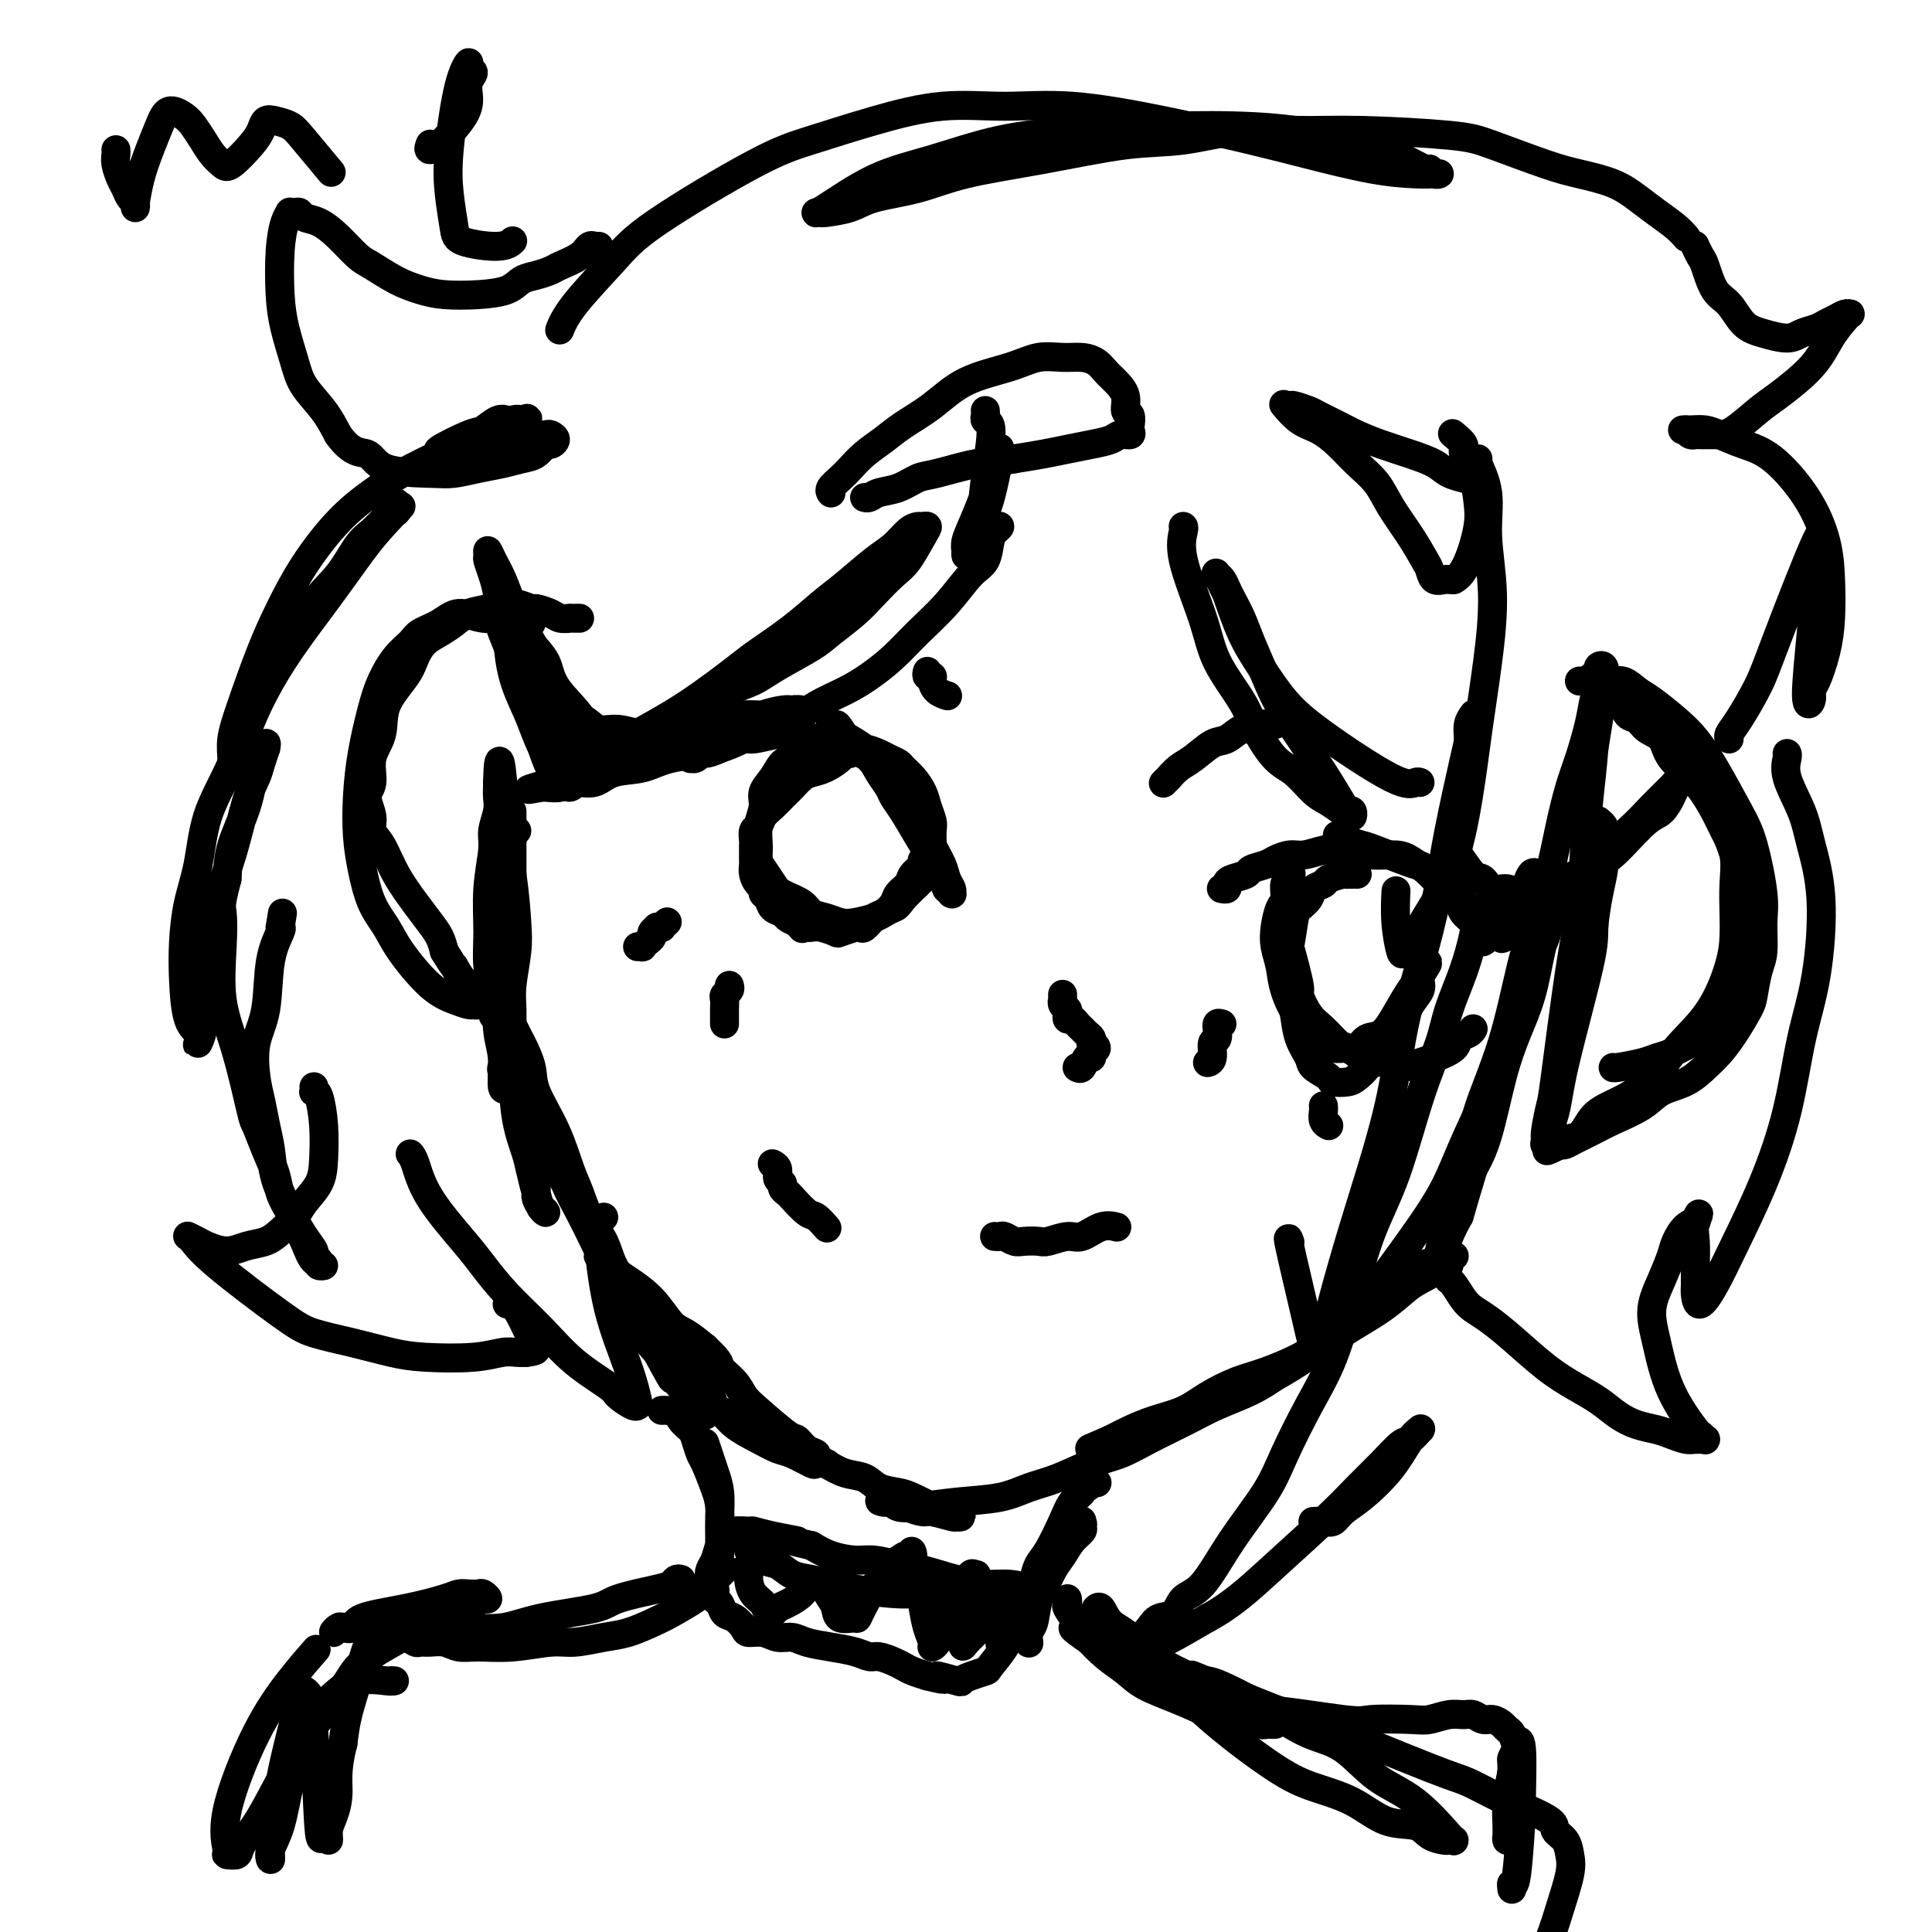 <svg viewBox='0 0 400 400' version='1.1' xmlns='http://www.w3.org/2000/svg' xmlns:xlink='http://www.w3.org/1999/xlink'><g fill='none' stroke='rgb(0,0,0)' stroke-width='6' stroke-linecap='round' stroke-linejoin='round'><path d='M107,172c-0.417,0.068 -0.833,0.135 -1,0c-0.167,-0.135 -0.083,-0.473 0,0c0.083,0.473 0.166,1.756 0,2c-0.166,0.244 -0.579,-0.551 -1,0c-0.421,0.551 -0.849,2.447 -1,5c-0.151,2.553 -0.026,5.765 0,8c0.026,2.235 -0.045,3.495 0,5c0.045,1.505 0.208,3.254 0,5c-0.208,1.746 -0.788,3.490 -1,5c-0.212,1.510 -0.057,2.788 0,4c0.057,1.212 0.016,2.360 0,3c-0.016,0.640 -0.008,0.773 0,1c0.008,0.227 0.017,0.548 0,1c-0.017,0.452 -0.061,1.036 0,1c0.061,-0.036 0.227,-0.690 0,-1c-0.227,-0.310 -0.846,-0.274 -1,-1c-0.154,-0.726 0.159,-2.214 0,-4c-0.159,-1.786 -0.790,-3.870 -1,-6c-0.210,-2.130 -0.000,-4.306 0,-7c0.000,-2.694 -0.210,-5.904 0,-9c0.210,-3.096 0.841,-6.076 1,-8c0.159,-1.924 -0.154,-2.792 0,-4c0.154,-1.208 0.773,-2.757 1,-4c0.227,-1.243 0.061,-2.181 0,-3c-0.061,-0.819 -0.017,-1.520 0,-2c0.017,-0.480 0.009,-0.740 0,-1'/><path d='M103,162c0.227,-8.013 0.796,-3.045 1,-1c0.204,2.045 0.044,1.168 0,1c-0.044,-0.168 0.027,0.372 0,1c-0.027,0.628 -0.151,1.343 0,2c0.151,0.657 0.576,1.256 1,2c0.424,0.744 0.846,1.634 1,3c0.154,1.366 0.041,3.210 0,4c-0.041,0.790 -0.011,0.528 0,1c0.011,0.472 0.003,1.679 0,2c-0.003,0.321 -0.001,-0.246 0,0c0.001,0.246 0.000,1.303 0,1c-0.000,-0.303 -0.000,-1.966 0,-3c0.000,-1.034 0.000,-1.440 0,-2c-0.000,-0.560 -0.000,-1.275 0,-2c0.000,-0.725 0.000,-1.459 0,-2c-0.000,-0.541 -0.000,-0.889 0,-1c0.000,-0.111 0.000,0.016 0,0c-0.000,-0.016 -0.000,-0.174 0,0c0.000,0.174 0.000,0.679 0,1c-0.000,0.321 -0.000,0.457 0,1c0.000,0.543 0.000,1.492 0,2c-0.000,0.508 -0.000,0.574 0,2c0.000,1.426 0.000,4.213 0,7'/><path d='M106,181c0.674,4.937 0.860,7.779 1,10c0.140,2.221 0.235,3.819 0,6c-0.235,2.181 -0.799,4.943 -1,7c-0.201,2.057 -0.040,3.409 0,5c0.040,1.591 -0.042,3.422 0,5c0.042,1.578 0.209,2.905 0,4c-0.209,1.095 -0.792,1.959 -1,3c-0.208,1.041 -0.041,2.260 0,3c0.041,0.740 -0.045,1.000 0,1c0.045,-0.000 0.222,-0.261 0,0c-0.222,0.261 -0.844,1.042 -1,0c-0.156,-1.042 0.154,-3.909 0,-6c-0.154,-2.091 -0.774,-3.406 -1,-6c-0.226,-2.594 -0.060,-6.466 0,-9c0.060,-2.534 0.015,-3.728 0,-5c-0.015,-1.272 -0.000,-2.621 0,-4c0.000,-1.379 -0.014,-2.786 0,-4c0.014,-1.214 0.056,-2.234 0,-3c-0.056,-0.766 -0.211,-1.278 0,-2c0.211,-0.722 0.789,-1.655 1,-2c0.211,-0.345 0.057,-0.101 0,0c-0.057,0.101 -0.015,0.058 0,0c0.015,-0.058 0.004,-0.131 0,0c-0.004,0.131 -0.001,0.466 0,1c0.001,0.534 0.001,1.267 0,2'/><path d='M104,187c0.017,0.657 0.058,0.801 0,1c-0.058,0.199 -0.215,0.455 0,1c0.215,0.545 0.804,1.379 1,2c0.196,0.621 0.000,1.030 0,2c-0.000,0.970 0.195,2.502 0,4c-0.195,1.498 -0.781,2.963 -1,4c-0.219,1.037 -0.069,1.644 0,3c0.069,1.356 0.059,3.459 0,5c-0.059,1.541 -0.167,2.519 0,4c0.167,1.481 0.608,3.463 1,5c0.392,1.537 0.736,2.628 1,5c0.264,2.372 0.448,6.024 1,9c0.552,2.976 1.473,5.274 2,7c0.527,1.726 0.662,2.878 1,4c0.338,1.122 0.880,2.214 1,3c0.120,0.786 -0.181,1.267 0,2c0.181,0.733 0.844,1.719 1,2c0.156,0.281 -0.196,-0.142 0,0c0.196,0.142 0.939,0.848 1,1c0.061,0.152 -0.560,-0.251 -1,-1c-0.440,-0.749 -0.699,-1.844 -1,-3c-0.301,-1.156 -0.645,-2.373 -1,-4c-0.355,-1.627 -0.721,-3.666 -1,-6c-0.279,-2.334 -0.471,-4.965 -1,-7c-0.529,-2.035 -1.396,-3.473 -2,-6c-0.604,-2.527 -0.945,-6.141 -1,-8c-0.055,-1.859 0.178,-1.962 0,-3c-0.178,-1.038 -0.765,-3.011 -1,-4c-0.235,-0.989 -0.117,-0.995 0,-1'/><path d='M104,208c-1.221,-6.632 -0.272,-2.214 0,-1c0.272,1.214 -0.132,-0.778 0,-1c0.132,-0.222 0.799,1.325 1,2c0.201,0.675 -0.065,0.477 0,1c0.065,0.523 0.461,1.767 1,3c0.539,1.233 1.222,2.454 2,4c0.778,1.546 1.651,3.416 2,5c0.349,1.584 0.175,2.880 1,5c0.825,2.120 2.648,5.063 4,8c1.352,2.937 2.234,5.870 3,8c0.766,2.130 1.417,3.459 2,5c0.583,1.541 1.099,3.296 2,5c0.901,1.704 2.187,3.358 3,5c0.813,1.642 1.152,3.273 2,5c0.848,1.727 2.205,3.551 3,5c0.795,1.449 1.029,2.524 2,4c0.971,1.476 2.680,3.355 4,5c1.320,1.645 2.252,3.057 3,4c0.748,0.943 1.314,1.418 2,2c0.686,0.582 1.494,1.270 2,2c0.506,0.730 0.710,1.502 1,2c0.290,0.498 0.666,0.722 1,1c0.334,0.278 0.626,0.611 1,1c0.374,0.389 0.832,0.836 1,1c0.168,0.164 0.048,0.047 0,0c-0.048,-0.047 -0.024,-0.023 0,0'/><path d='M147,289c2.286,3.585 -1.999,-0.952 -4,-3c-2.001,-2.048 -1.718,-1.606 -2,-2c-0.282,-0.394 -1.128,-1.622 -2,-3c-0.872,-1.378 -1.771,-2.906 -4,-6c-2.229,-3.094 -5.789,-7.755 -8,-11c-2.211,-3.245 -3.073,-5.075 -4,-7c-0.927,-1.925 -1.920,-3.945 -3,-6c-1.080,-2.055 -2.246,-4.147 -3,-6c-0.754,-1.853 -1.094,-3.469 -2,-5c-0.906,-1.531 -2.376,-2.977 -3,-4c-0.624,-1.023 -0.401,-1.621 -1,-3c-0.599,-1.379 -2.021,-3.537 -3,-5c-0.979,-1.463 -1.517,-2.231 -2,-3c-0.483,-0.769 -0.912,-1.540 -1,-2c-0.088,-0.460 0.164,-0.608 0,-1c-0.164,-0.392 -0.746,-1.026 -1,-1c-0.254,0.026 -0.182,0.713 0,1c0.182,0.287 0.474,0.175 1,1c0.526,0.825 1.284,2.585 2,4c0.716,1.415 1.388,2.483 2,4c0.612,1.517 1.162,3.483 2,5c0.838,1.517 1.964,2.584 3,4c1.036,1.416 1.983,3.182 3,5c1.017,1.818 2.106,3.690 3,5c0.894,1.310 1.593,2.058 3,5c1.407,2.942 3.521,8.077 5,11c1.479,2.923 2.321,3.633 3,5c0.679,1.367 1.194,3.391 2,5c0.806,1.609 1.903,2.805 3,4'/><path d='M136,280c5.152,9.495 2.533,4.231 2,3c-0.533,-1.231 1.019,1.569 2,3c0.981,1.431 1.391,1.493 2,2c0.609,0.507 1.417,1.461 2,2c0.583,0.539 0.942,0.664 1,1c0.058,0.336 -0.185,0.884 0,1c0.185,0.116 0.800,-0.198 1,0c0.200,0.198 -0.013,0.910 0,1c0.013,0.090 0.254,-0.441 0,-1c-0.254,-0.559 -1.001,-1.148 -1,-1c0.001,0.148 0.751,1.031 0,0c-0.751,-1.031 -3.003,-3.977 -5,-7c-1.997,-3.023 -3.739,-6.122 -5,-8c-1.261,-1.878 -2.039,-2.534 -3,-4c-0.961,-1.466 -2.103,-3.742 -3,-5c-0.897,-1.258 -1.547,-1.500 -2,-2c-0.453,-0.500 -0.707,-1.260 -1,-2c-0.293,-0.740 -0.625,-1.459 -1,-2c-0.375,-0.541 -0.792,-0.903 -1,-1c-0.208,-0.097 -0.206,0.070 0,0c0.206,-0.070 0.617,-0.376 1,0c0.383,0.376 0.739,1.435 1,2c0.261,0.565 0.428,0.636 1,1c0.572,0.364 1.548,1.020 3,2c1.452,0.980 3.379,2.283 5,4c1.621,1.717 2.936,3.847 4,5c1.064,1.153 1.875,1.329 3,2c1.125,0.671 2.562,1.835 4,3'/><path d='M146,279c3.772,3.550 2.702,3.425 3,4c0.298,0.575 1.963,1.851 3,3c1.037,1.149 1.446,2.171 2,3c0.554,0.829 1.253,1.465 3,3c1.747,1.535 4.543,3.969 6,5c1.457,1.031 1.575,0.658 2,1c0.425,0.342 1.158,1.398 2,2c0.842,0.602 1.794,0.750 2,1c0.206,0.250 -0.335,0.603 0,1c0.335,0.397 1.546,0.838 2,1c0.454,0.162 0.149,0.045 0,0c-0.149,-0.045 -0.144,-0.019 0,0c0.144,0.019 0.426,0.031 0,0c-0.426,-0.031 -1.561,-0.105 -2,0c-0.439,0.105 -0.183,0.387 -1,0c-0.817,-0.387 -2.708,-1.445 -4,-2c-1.292,-0.555 -1.986,-0.607 -3,-1c-1.014,-0.393 -2.347,-1.128 -4,-2c-1.653,-0.872 -3.625,-1.879 -5,-3c-1.375,-1.121 -2.154,-2.354 -3,-3c-0.846,-0.646 -1.759,-0.706 -2,-1c-0.241,-0.294 0.190,-0.822 0,-1c-0.190,-0.178 -0.999,-0.007 -1,0c-0.001,0.007 0.807,-0.152 1,0c0.193,0.152 -0.231,0.615 0,1c0.231,0.385 1.115,0.693 2,1'/><path d='M149,292c0.683,0.505 1.390,0.768 2,1c0.610,0.232 1.121,0.432 2,1c0.879,0.568 2.124,1.503 3,2c0.876,0.497 1.381,0.557 3,1c1.619,0.443 4.352,1.269 6,2c1.648,0.731 2.211,1.365 3,2c0.789,0.635 1.804,1.269 3,2c1.196,0.731 2.573,1.557 4,2c1.427,0.443 2.904,0.504 4,1c1.096,0.496 1.812,1.429 3,2c1.188,0.571 2.846,0.780 4,1c1.154,0.220 1.802,0.450 3,1c1.198,0.550 2.947,1.419 4,2c1.053,0.581 1.411,0.874 2,1c0.589,0.126 1.408,0.086 2,0c0.592,-0.086 0.957,-0.218 1,0c0.043,0.218 -0.237,0.787 0,1c0.237,0.213 0.991,0.072 1,0c0.009,-0.072 -0.726,-0.075 -1,0c-0.274,0.075 -0.086,0.226 -1,0c-0.914,-0.226 -2.931,-0.831 -4,-1c-1.069,-0.169 -1.189,0.098 -2,0c-0.811,-0.098 -2.312,-0.562 -3,-1c-0.688,-0.438 -0.563,-0.849 -1,-1c-0.437,-0.151 -1.438,-0.040 -2,0c-0.562,0.040 -0.687,0.011 -1,0c-0.313,-0.011 -0.815,-0.003 -1,0c-0.185,0.003 -0.053,0.001 0,0c0.053,-0.001 0.026,-0.000 0,0'/><path d='M183,311c-2.021,-0.366 -0.075,-0.282 1,0c1.075,0.282 1.279,0.763 2,1c0.721,0.237 1.957,0.230 4,0c2.043,-0.230 4.891,-0.684 8,-1c3.109,-0.316 6.480,-0.493 9,-1c2.520,-0.507 4.190,-1.345 6,-2c1.810,-0.655 3.761,-1.127 6,-2c2.239,-0.873 4.767,-2.148 7,-3c2.233,-0.852 4.172,-1.281 6,-2c1.828,-0.719 3.546,-1.729 6,-3c2.454,-1.271 5.643,-2.802 8,-4c2.357,-1.198 3.881,-2.064 6,-3c2.119,-0.936 4.833,-1.943 7,-3c2.167,-1.057 3.788,-2.163 5,-3c1.212,-0.837 2.014,-1.405 3,-2c0.986,-0.595 2.157,-1.218 3,-2c0.843,-0.782 1.358,-1.724 2,-2c0.642,-0.276 1.410,0.113 2,0c0.590,-0.113 1.002,-0.728 1,-1c-0.002,-0.272 -0.417,-0.201 -1,0c-0.583,0.201 -1.334,0.532 -2,1c-0.666,0.468 -1.246,1.074 -3,2c-1.754,0.926 -4.681,2.173 -7,3c-2.319,0.827 -4.031,1.233 -6,2c-1.969,0.767 -4.196,1.896 -6,3c-1.804,1.104 -3.185,2.182 -5,3c-1.815,0.818 -4.066,1.374 -6,2c-1.934,0.626 -3.553,1.322 -5,2c-1.447,0.678 -2.724,1.339 -4,2'/><path d='M230,298c-7.433,3.263 -3.515,1.422 -2,1c1.515,-0.422 0.626,0.575 0,1c-0.626,0.425 -0.991,0.280 -1,0c-0.009,-0.280 0.336,-0.693 1,-1c0.664,-0.307 1.645,-0.508 3,-1c1.355,-0.492 3.085,-1.275 5,-2c1.915,-0.725 4.017,-1.392 6,-2c1.983,-0.608 3.847,-1.159 6,-2c2.153,-0.841 4.595,-1.974 7,-3c2.405,-1.026 4.773,-1.945 7,-3c2.227,-1.055 4.314,-2.246 7,-4c2.686,-1.754 5.973,-4.071 9,-6c3.027,-1.929 5.796,-3.471 8,-5c2.204,-1.529 3.843,-3.044 5,-4c1.157,-0.956 1.830,-1.352 3,-2c1.170,-0.648 2.835,-1.547 4,-2c1.165,-0.453 1.830,-0.461 2,-1c0.170,-0.539 -0.153,-1.609 0,-2c0.153,-0.391 0.783,-0.101 1,0c0.217,0.101 0.021,0.015 0,0c-0.021,-0.015 0.132,0.042 0,0c-0.132,-0.042 -0.547,-0.181 -1,0c-0.453,0.181 -0.942,0.684 -2,1c-1.058,0.316 -2.686,0.446 -4,1c-1.314,0.554 -2.315,1.534 -3,2c-0.685,0.466 -1.053,0.419 -2,1c-0.947,0.581 -2.474,1.791 -4,3'/><path d='M285,268c-2.939,1.630 -2.787,1.705 -3,2c-0.213,0.295 -0.790,0.811 -1,1c-0.210,0.189 -0.054,0.050 0,0c0.054,-0.050 0.005,-0.010 0,0c-0.005,0.010 0.034,-0.010 0,0c-0.034,0.010 -0.141,0.050 0,0c0.141,-0.050 0.529,-0.190 2,-2c1.471,-1.810 4.025,-5.290 6,-8c1.975,-2.710 3.369,-4.649 5,-7c1.631,-2.351 3.497,-5.114 5,-8c1.503,-2.886 2.643,-5.896 4,-9c1.357,-3.104 2.931,-6.304 4,-9c1.069,-2.696 1.634,-4.889 3,-8c1.366,-3.111 3.533,-7.140 5,-11c1.467,-3.860 2.236,-7.550 3,-10c0.764,-2.450 1.524,-3.661 2,-5c0.476,-1.339 0.667,-2.808 1,-4c0.333,-1.192 0.809,-2.109 1,-3c0.191,-0.891 0.098,-1.756 0,-2c-0.098,-0.244 -0.200,0.132 0,0c0.200,-0.132 0.704,-0.772 1,-1c0.296,-0.228 0.386,-0.045 0,1c-0.386,1.045 -1.247,2.951 -2,5c-0.753,2.049 -1.398,4.241 -2,7c-0.602,2.759 -1.161,6.085 -2,9c-0.839,2.915 -1.957,5.421 -3,8c-1.043,2.579 -2.012,5.233 -3,9c-0.988,3.767 -1.997,8.648 -3,12c-1.003,3.352 -2.002,5.176 -3,7'/><path d='M305,242c-3.356,11.041 -2.745,9.644 -3,10c-0.255,0.356 -1.374,2.464 -2,4c-0.626,1.536 -0.757,2.501 -1,3c-0.243,0.499 -0.598,0.532 -1,1c-0.402,0.468 -0.851,1.369 -1,2c-0.149,0.631 0.003,0.990 0,1c-0.003,0.010 -0.162,-0.329 0,-1c0.162,-0.671 0.646,-1.674 1,-3c0.354,-1.326 0.580,-2.975 1,-5c0.420,-2.025 1.036,-4.426 2,-7c0.964,-2.574 2.277,-5.321 3,-8c0.723,-2.679 0.855,-5.291 2,-9c1.145,-3.709 3.304,-8.516 5,-14c1.696,-5.484 2.930,-11.645 4,-16c1.070,-4.355 1.977,-6.903 3,-10c1.023,-3.097 2.162,-6.743 3,-10c0.838,-3.257 1.376,-6.124 2,-9c0.624,-2.876 1.334,-5.761 2,-8c0.666,-2.239 1.289,-3.832 2,-6c0.711,-2.168 1.510,-4.910 2,-7c0.490,-2.090 0.671,-3.528 1,-5c0.329,-1.472 0.808,-2.978 1,-4c0.192,-1.022 0.098,-1.561 0,-2c-0.098,-0.439 -0.202,-0.777 0,-1c0.202,-0.223 0.708,-0.329 1,0c0.292,0.329 0.369,1.094 0,4c-0.369,2.906 -1.185,7.953 -2,13'/><path d='M330,155c-0.331,4.334 -0.660,6.668 -1,10c-0.340,3.332 -0.693,7.663 -1,12c-0.307,4.337 -0.569,8.682 -1,12c-0.431,3.318 -1.029,5.610 -2,12c-0.971,6.390 -2.313,16.879 -3,22c-0.687,5.121 -0.720,4.875 -1,6c-0.280,1.125 -0.809,3.623 -1,5c-0.191,1.377 -0.044,1.634 0,2c0.044,0.366 -0.014,0.843 0,1c0.014,0.157 0.099,-0.005 0,0c-0.099,0.005 -0.381,0.178 0,-1c0.381,-1.178 1.425,-3.707 2,-6c0.575,-2.293 0.680,-4.350 2,-10c1.320,-5.650 3.856,-14.892 5,-20c1.144,-5.108 0.895,-6.082 1,-8c0.105,-1.918 0.564,-4.780 1,-7c0.436,-2.220 0.850,-3.799 1,-5c0.150,-1.201 0.037,-2.024 0,-3c-0.037,-0.976 0.004,-2.104 0,-3c-0.004,-0.896 -0.053,-1.560 0,-2c0.053,-0.440 0.206,-0.657 0,-1c-0.206,-0.343 -0.773,-0.812 -1,-1c-0.227,-0.188 -0.113,-0.094 0,0'/><path d='M120,128c-0.296,-0.002 -0.592,-0.003 -1,0c-0.408,0.003 -0.929,0.011 -1,0c-0.071,-0.011 0.309,-0.040 0,0c-0.309,0.040 -1.307,0.151 -2,0c-0.693,-0.151 -1.081,-0.563 -2,-1c-0.919,-0.437 -2.370,-0.898 -3,-1c-0.630,-0.102 -0.441,0.157 -1,0c-0.559,-0.157 -1.868,-0.730 -3,-1c-1.132,-0.270 -2.088,-0.238 -3,0c-0.912,0.238 -1.781,0.682 -3,1c-1.219,0.318 -2.788,0.510 -4,1c-1.212,0.490 -2.065,1.276 -3,2c-0.935,0.724 -1.950,1.385 -3,2c-1.050,0.615 -2.136,1.185 -3,2c-0.864,0.815 -1.507,1.875 -2,3c-0.493,1.125 -0.835,2.314 -2,4c-1.165,1.686 -3.154,3.867 -4,6c-0.846,2.133 -0.548,4.216 -1,6c-0.452,1.784 -1.653,3.268 -2,5c-0.347,1.732 0.161,3.710 0,5c-0.161,1.290 -0.992,1.890 -1,3c-0.008,1.110 0.805,2.730 1,4c0.195,1.270 -0.229,2.192 0,3c0.229,0.808 1.112,1.504 2,3c0.888,1.496 1.782,3.793 3,6c1.218,2.207 2.759,4.323 4,6c1.241,1.677 2.180,2.913 3,4c0.820,1.087 1.520,2.025 2,3c0.480,0.975 0.740,1.988 1,3'/><path d='M92,197c2.686,4.373 1.900,2.807 2,3c0.100,0.193 1.086,2.147 2,3c0.914,0.853 1.758,0.607 2,1c0.242,0.393 -0.117,1.426 0,2c0.117,0.574 0.709,0.690 1,1c0.291,0.310 0.280,0.813 0,1c-0.280,0.187 -0.831,0.059 -1,0c-0.169,-0.059 0.043,-0.048 0,0c-0.043,0.048 -0.342,0.135 -1,0c-0.658,-0.135 -1.674,-0.490 -3,-1c-1.326,-0.510 -2.961,-1.173 -5,-3c-2.039,-1.827 -4.483,-4.818 -6,-7c-1.517,-2.182 -2.106,-3.557 -3,-5c-0.894,-1.443 -2.094,-2.955 -3,-5c-0.906,-2.045 -1.519,-4.622 -2,-7c-0.481,-2.378 -0.831,-4.557 -1,-7c-0.169,-2.443 -0.156,-5.150 0,-8c0.156,-2.850 0.455,-5.841 1,-9c0.545,-3.159 1.338,-6.485 2,-9c0.662,-2.515 1.195,-4.220 2,-6c0.805,-1.780 1.883,-3.634 3,-5c1.117,-1.366 2.272,-2.243 3,-3c0.728,-0.757 1.030,-1.395 2,-2c0.970,-0.605 2.610,-1.178 4,-2c1.390,-0.822 2.530,-1.895 4,-2c1.470,-0.105 3.270,0.756 5,1c1.730,0.244 3.392,-0.131 5,0c1.608,0.131 3.164,0.766 4,1c0.836,0.234 0.953,0.067 1,0c0.047,-0.067 0.023,-0.033 0,0'/><path d='M327,141c0.306,0.011 0.613,0.021 1,0c0.387,-0.021 0.855,-0.074 1,0c0.145,0.074 -0.032,0.275 0,0c0.032,-0.275 0.275,-1.026 1,-1c0.725,0.026 1.933,0.828 3,1c1.067,0.172 1.993,-0.286 3,0c1.007,0.286 2.095,1.317 3,2c0.905,0.683 1.628,1.017 3,2c1.372,0.983 3.392,2.613 5,4c1.608,1.387 2.803,2.530 4,4c1.197,1.470 2.398,3.265 4,6c1.602,2.735 3.607,6.409 5,9c1.393,2.591 2.174,4.098 3,7c0.826,2.902 1.696,7.197 2,10c0.304,2.803 0.042,4.113 0,6c-0.042,1.887 0.138,4.349 0,6c-0.138,1.651 -0.592,2.490 -1,4c-0.408,1.510 -0.769,3.692 -1,5c-0.231,1.308 -0.332,1.744 -1,3c-0.668,1.256 -1.904,3.333 -3,5c-1.096,1.667 -2.051,2.925 -3,4c-0.949,1.075 -1.892,1.968 -3,3c-1.108,1.032 -2.382,2.201 -4,3c-1.618,0.799 -3.582,1.226 -5,2c-1.418,0.774 -2.292,1.896 -4,3c-1.708,1.104 -4.250,2.191 -6,3c-1.750,0.809 -2.706,1.341 -4,2c-1.294,0.659 -2.925,1.447 -4,2c-1.075,0.553 -1.593,0.872 -2,1c-0.407,0.128 -0.704,0.064 -1,0'/><path d='M323,237c-4.866,2.459 -2.032,0.608 -1,0c1.032,-0.608 0.263,0.028 0,0c-0.263,-0.028 -0.020,-0.720 1,-1c1.020,-0.280 2.818,-0.149 4,-1c1.182,-0.851 1.749,-2.683 3,-4c1.251,-1.317 3.188,-2.119 5,-3c1.812,-0.881 3.501,-1.841 5,-3c1.499,-1.159 2.808,-2.518 4,-4c1.192,-1.482 2.267,-3.087 4,-5c1.733,-1.913 4.124,-4.134 6,-7c1.876,-2.866 3.236,-6.376 4,-9c0.764,-2.624 0.930,-4.362 1,-6c0.070,-1.638 0.042,-3.177 0,-5c-0.042,-1.823 -0.099,-3.929 0,-6c0.099,-2.071 0.352,-4.107 0,-6c-0.352,-1.893 -1.311,-3.641 -2,-5c-0.689,-1.359 -1.109,-2.327 -2,-4c-0.891,-1.673 -2.255,-4.049 -4,-6c-1.745,-1.951 -3.872,-3.477 -5,-5c-1.128,-1.523 -1.258,-3.043 -2,-4c-0.742,-0.957 -2.097,-1.352 -3,-2c-0.903,-0.648 -1.353,-1.550 -2,-2c-0.647,-0.450 -1.491,-0.446 -2,-1c-0.509,-0.554 -0.683,-1.664 -1,-2c-0.317,-0.336 -0.778,0.102 -1,0c-0.222,-0.102 -0.206,-0.743 0,-1c0.206,-0.257 0.603,-0.128 1,0'/><path d='M336,145c-2.655,-3.792 1.207,0.229 3,2c1.793,1.771 1.516,1.294 3,3c1.484,1.706 4.727,5.595 7,8c2.273,2.405 3.575,3.325 5,6c1.425,2.675 2.972,7.104 4,10c1.028,2.896 1.536,4.259 2,6c0.464,1.741 0.883,3.859 1,6c0.117,2.141 -0.070,4.306 0,6c0.070,1.694 0.395,2.919 0,5c-0.395,2.081 -1.511,5.019 -2,7c-0.489,1.981 -0.350,3.007 -1,4c-0.650,0.993 -2.089,1.954 -3,3c-0.911,1.046 -1.294,2.178 -2,3c-0.706,0.822 -1.734,1.334 -3,2c-1.266,0.666 -2.770,1.485 -4,2c-1.230,0.515 -2.186,0.726 -3,1c-0.814,0.274 -1.486,0.609 -3,1c-1.514,0.391 -3.869,0.836 -5,1c-1.131,0.164 -1.037,0.047 -1,0c0.037,-0.047 0.019,-0.023 0,0'/><path d='M204,85c0.028,0.319 0.057,0.638 0,1c-0.057,0.362 -0.199,0.767 0,1c0.199,0.233 0.740,0.295 1,1c0.260,0.705 0.238,2.051 0,4c-0.238,1.949 -0.691,4.499 -1,7c-0.309,2.501 -0.475,4.953 -1,7c-0.525,2.047 -1.408,3.688 -2,5c-0.592,1.312 -0.892,2.294 -1,3c-0.108,0.706 -0.025,1.134 0,1c0.025,-0.134 -0.010,-0.832 0,-1c0.010,-0.168 0.065,0.193 0,0c-0.065,-0.193 -0.249,-0.939 0,-2c0.249,-1.061 0.932,-2.437 2,-5c1.068,-2.563 2.521,-6.312 3,-8c0.479,-1.688 -0.015,-1.315 0,-2c0.015,-0.685 0.540,-2.428 1,-3c0.460,-0.572 0.856,0.025 1,0c0.144,-0.025 0.036,-0.674 0,-1c-0.036,-0.326 -0.001,-0.330 0,0c0.001,0.330 -0.032,0.994 0,1c0.032,0.006 0.129,-0.647 0,0c-0.129,0.647 -0.483,2.593 -1,5c-0.517,2.407 -1.197,5.277 -2,7c-0.803,1.723 -1.729,2.301 -2,3c-0.271,0.699 0.112,1.519 0,2c-0.112,0.481 -0.721,0.624 -1,1c-0.279,0.376 -0.229,0.986 0,1c0.229,0.014 0.637,-0.567 1,-1c0.363,-0.433 0.682,-0.716 1,-1'/><path d='M203,111c-0.301,2.464 0.446,0.124 1,-1c0.554,-1.124 0.916,-1.030 1,-1c0.084,0.030 -0.110,-0.002 0,0c0.110,0.002 0.525,0.038 1,0c0.475,-0.038 1.009,-0.151 1,0c-0.009,0.151 -0.563,0.566 -1,1c-0.437,0.434 -0.759,0.887 -1,2c-0.241,1.113 -0.401,2.884 -1,4c-0.599,1.116 -1.636,1.576 -3,3c-1.364,1.424 -3.055,3.812 -5,6c-1.945,2.188 -4.144,4.174 -6,6c-1.856,1.826 -3.370,3.491 -5,5c-1.630,1.509 -3.377,2.864 -5,4c-1.623,1.136 -3.122,2.055 -5,3c-1.878,0.945 -4.137,1.915 -6,3c-1.863,1.085 -3.332,2.284 -5,3c-1.668,0.716 -3.534,0.950 -6,2c-2.466,1.050 -5.530,2.916 -9,4c-3.470,1.084 -7.345,1.386 -10,2c-2.655,0.614 -4.090,1.541 -6,2c-1.910,0.459 -4.297,0.449 -6,1c-1.703,0.551 -2.724,1.664 -4,2c-1.276,0.336 -2.809,-0.106 -4,0c-1.191,0.106 -2.041,0.760 -3,1c-0.959,0.240 -2.027,0.065 -3,0c-0.973,-0.065 -1.849,-0.018 -2,0c-0.151,0.018 0.425,0.009 1,0'/><path d='M112,163c-5.513,1.117 -0.794,-0.089 2,-1c2.794,-0.911 3.665,-1.526 6,-3c2.335,-1.474 6.136,-3.807 10,-6c3.864,-2.193 7.793,-4.246 12,-7c4.207,-2.754 8.692,-6.209 11,-8c2.308,-1.791 2.438,-1.918 4,-3c1.562,-1.082 4.557,-3.118 7,-5c2.443,-1.882 4.335,-3.611 6,-5c1.665,-1.389 3.104,-2.439 5,-4c1.896,-1.561 4.248,-3.633 6,-5c1.752,-1.367 2.904,-2.027 4,-3c1.096,-0.973 2.135,-2.258 3,-3c0.865,-0.742 1.557,-0.942 2,-1c0.443,-0.058 0.636,0.027 1,0c0.364,-0.027 0.898,-0.167 1,0c0.102,0.167 -0.228,0.641 -1,2c-0.772,1.359 -1.985,3.603 -3,5c-1.015,1.397 -1.832,1.948 -3,3c-1.168,1.052 -2.685,2.606 -4,4c-1.315,1.394 -2.426,2.628 -4,4c-1.574,1.372 -3.610,2.881 -5,4c-1.390,1.119 -2.133,1.848 -4,3c-1.867,1.152 -4.856,2.728 -7,4c-2.144,1.272 -3.443,2.239 -5,3c-1.557,0.761 -3.373,1.317 -5,2c-1.627,0.683 -3.065,1.492 -4,2c-0.935,0.508 -1.367,0.714 -2,1c-0.633,0.286 -1.467,0.653 -2,1c-0.533,0.347 -0.767,0.673 -1,1'/><path d='M142,148c-5.033,2.630 -2.617,0.705 -2,0c0.617,-0.705 -0.565,-0.190 -1,0c-0.435,0.190 -0.124,0.054 0,0c0.124,-0.054 0.062,-0.027 0,0'/><path d='M124,51c-0.445,-0.012 -0.889,-0.025 -1,0c-0.111,0.025 0.113,0.086 0,0c-0.113,-0.086 -0.561,-0.321 -1,0c-0.439,0.321 -0.870,1.198 -2,2c-1.130,0.802 -2.961,1.528 -4,2c-1.039,0.472 -1.286,0.690 -2,1c-0.714,0.310 -1.895,0.711 -3,1c-1.105,0.289 -2.136,0.467 -3,1c-0.864,0.533 -1.563,1.420 -3,2c-1.437,0.580 -3.613,0.853 -6,1c-2.387,0.147 -4.984,0.168 -7,0c-2.016,-0.168 -3.452,-0.527 -5,-1c-1.548,-0.473 -3.208,-1.062 -5,-2c-1.792,-0.938 -3.716,-2.226 -5,-3c-1.284,-0.774 -1.927,-1.034 -3,-2c-1.073,-0.966 -2.578,-2.637 -4,-4c-1.422,-1.363 -2.763,-2.418 -4,-3c-1.237,-0.582 -2.369,-0.693 -3,-1c-0.631,-0.307 -0.760,-0.811 -1,-1c-0.240,-0.189 -0.590,-0.064 -1,0c-0.410,0.064 -0.881,0.066 -1,0c-0.119,-0.066 0.114,-0.201 0,0c-0.114,0.201 -0.574,0.738 -1,2c-0.426,1.262 -0.818,3.249 -1,6c-0.182,2.751 -0.155,6.265 0,9c0.155,2.735 0.439,4.691 1,7c0.561,2.309 1.398,4.969 2,7c0.602,2.031 0.970,3.431 2,5c1.030,1.569 2.723,3.305 4,5c1.277,1.695 2.139,3.347 3,5'/><path d='M70,90c2.947,4.143 4.815,3.499 6,4c1.185,0.501 1.688,2.145 4,3c2.312,0.855 6.432,0.919 9,1c2.568,0.081 3.584,0.178 5,0c1.416,-0.178 3.234,-0.630 5,-1c1.766,-0.370 3.481,-0.659 5,-1c1.519,-0.341 2.842,-0.735 4,-1c1.158,-0.265 2.149,-0.400 3,-1c0.851,-0.600 1.560,-1.663 2,-2c0.440,-0.337 0.611,0.054 1,0c0.389,-0.054 0.998,-0.552 1,-1c0.002,-0.448 -0.602,-0.844 -1,-1c-0.398,-0.156 -0.590,-0.071 -1,0c-0.410,0.071 -1.040,0.128 -2,0c-0.960,-0.128 -2.251,-0.440 -4,0c-1.749,0.440 -3.955,1.634 -6,2c-2.045,0.366 -3.930,-0.095 -5,0c-1.070,0.095 -1.324,0.747 -2,1c-0.676,0.253 -1.774,0.108 -2,0c-0.226,-0.108 0.418,-0.180 0,0c-0.418,0.180 -1.899,0.612 -1,0c0.899,-0.612 4.177,-2.269 6,-3c1.823,-0.731 2.190,-0.536 3,-1c0.810,-0.464 2.063,-1.589 3,-2c0.937,-0.411 1.558,-0.110 2,0c0.442,0.110 0.706,0.030 1,0c0.294,-0.030 0.618,-0.008 1,0c0.382,0.008 0.824,0.002 1,0c0.176,-0.002 0.088,-0.001 0,0'/><path d='M108,87c2.470,-0.884 0.645,-0.092 0,0c-0.645,0.092 -0.109,-0.514 -2,0c-1.891,0.514 -6.208,2.150 -8,3c-1.792,0.850 -1.059,0.916 -3,2c-1.941,1.084 -6.557,3.186 -10,5c-3.443,1.814 -5.715,3.340 -8,5c-2.285,1.660 -4.583,3.453 -7,6c-2.417,2.547 -4.953,5.846 -7,9c-2.047,3.154 -3.606,6.161 -5,9c-1.394,2.839 -2.623,5.508 -4,9c-1.377,3.492 -2.902,7.807 -4,11c-1.098,3.193 -1.771,5.264 -2,7c-0.229,1.736 -0.016,3.137 0,4c0.016,0.863 -0.166,1.188 0,1c0.166,-0.188 0.681,-0.890 2,-4c1.319,-3.110 3.444,-8.628 6,-14c2.556,-5.372 5.543,-10.599 8,-14c2.457,-3.401 4.384,-4.977 6,-7c1.616,-2.023 2.920,-4.492 4,-6c1.080,-1.508 1.936,-2.055 3,-3c1.064,-0.945 2.338,-2.289 3,-3c0.662,-0.711 0.713,-0.790 1,-1c0.287,-0.210 0.809,-0.551 1,-1c0.191,-0.449 0.051,-1.005 0,-1c-0.051,0.005 -0.015,0.573 0,1c0.015,0.427 0.007,0.714 0,1'/><path d='M82,106c2.545,-2.879 -0.093,-0.076 -2,2c-1.907,2.076 -3.085,3.426 -5,6c-1.915,2.574 -4.568,6.374 -8,11c-3.432,4.626 -7.644,10.079 -11,16c-3.356,5.921 -5.855,12.311 -8,17c-2.145,4.689 -3.934,7.678 -5,11c-1.066,3.322 -1.408,6.977 -2,10c-0.592,3.023 -1.433,5.414 -2,8c-0.567,2.586 -0.859,5.365 -1,8c-0.141,2.635 -0.129,5.124 0,8c0.129,2.876 0.377,6.139 1,8c0.623,1.861 1.621,2.321 2,3c0.379,0.679 0.141,1.578 0,2c-0.141,0.422 -0.183,0.369 0,0c0.183,-0.369 0.591,-1.053 1,-3c0.409,-1.947 0.820,-5.158 1,-9c0.180,-3.842 0.128,-8.316 1,-13c0.872,-4.684 2.668,-9.579 4,-14c1.332,-4.421 2.199,-8.370 3,-11c0.801,-2.630 1.537,-3.941 2,-5c0.463,-1.059 0.654,-1.865 1,-3c0.346,-1.135 0.848,-2.600 1,-3c0.152,-0.400 -0.047,0.264 0,0c0.047,-0.264 0.338,-1.455 0,-1c-0.338,0.455 -1.307,2.555 -2,5c-0.693,2.445 -1.110,5.235 -2,8c-0.890,2.765 -2.254,5.504 -3,8c-0.746,2.496 -0.873,4.748 -1,7'/><path d='M47,182c-1.474,5.482 -1.159,5.687 -1,7c0.159,1.313 0.160,3.735 0,7c-0.160,3.265 -0.482,7.373 0,11c0.482,3.627 1.768,6.773 3,11c1.232,4.227 2.409,9.533 3,12c0.591,2.467 0.594,2.094 1,3c0.406,0.906 1.214,3.092 2,5c0.786,1.908 1.549,3.537 2,5c0.451,1.463 0.589,2.759 1,4c0.411,1.241 1.095,2.426 2,4c0.905,1.574 2.031,3.536 3,5c0.969,1.464 1.782,2.431 2,3c0.218,0.569 -0.158,0.740 0,1c0.158,0.260 0.850,0.609 1,1c0.150,0.391 -0.241,0.824 0,1c0.241,0.176 1.116,0.096 1,0c-0.116,-0.096 -1.221,-0.209 -2,-1c-0.779,-0.791 -1.231,-2.261 -2,-4c-0.769,-1.739 -1.855,-3.745 -3,-6c-1.145,-2.255 -2.349,-4.757 -3,-7c-0.651,-2.243 -0.751,-4.227 -1,-6c-0.249,-1.773 -0.648,-3.337 -1,-5c-0.352,-1.663 -0.657,-3.426 -1,-5c-0.343,-1.574 -0.726,-2.958 -1,-5c-0.274,-2.042 -0.441,-4.743 0,-7c0.441,-2.257 1.489,-4.069 2,-7c0.511,-2.931 0.484,-6.981 1,-10c0.516,-3.019 1.576,-5.005 2,-6c0.424,-0.995 0.212,-0.997 0,-1'/><path d='M58,192c0.833,-5.167 0.417,-2.583 0,0'/><path d='M245,109c-0.029,-0.013 -0.057,-0.026 0,0c0.057,0.026 0.200,0.092 0,1c-0.200,0.908 -0.743,2.659 0,6c0.743,3.341 2.771,8.271 4,12c1.229,3.729 1.658,6.257 3,9c1.342,2.743 3.598,5.701 5,8c1.402,2.299 1.950,3.938 3,6c1.050,2.062 2.604,4.546 4,6c1.396,1.454 2.636,1.879 4,3c1.364,1.121 2.853,2.940 4,4c1.147,1.060 1.954,1.361 3,2c1.046,0.639 2.333,1.616 3,2c0.667,0.384 0.714,0.175 1,0c0.286,-0.175 0.811,-0.315 1,0c0.189,0.315 0.042,1.087 0,1c-0.042,-0.087 0.022,-1.031 0,-1c-0.022,0.031 -0.131,1.037 -1,0c-0.869,-1.037 -2.498,-4.118 -5,-8c-2.502,-3.882 -5.879,-8.567 -8,-12c-2.121,-3.433 -2.988,-5.615 -4,-8c-1.012,-2.385 -2.169,-4.971 -3,-7c-0.831,-2.029 -1.336,-3.499 -2,-5c-0.664,-1.501 -1.486,-3.032 -2,-4c-0.514,-0.968 -0.721,-1.373 -1,-2c-0.279,-0.627 -0.632,-1.477 -1,-2c-0.368,-0.523 -0.753,-0.718 -1,-1c-0.247,-0.282 -0.356,-0.652 0,0c0.356,0.652 1.178,2.326 2,4'/><path d='M254,123c0.653,1.945 1.785,5.307 3,8c1.215,2.693 2.514,4.718 4,7c1.486,2.282 3.158,4.822 5,7c1.842,2.178 3.853,3.995 8,7c4.147,3.005 10.431,7.197 14,9c3.569,1.803 4.422,1.216 5,1c0.578,-0.216 0.879,-0.062 1,0c0.121,0.062 0.060,0.031 0,0'/><path d='M306,95c-0.236,-0.057 -0.472,-0.115 0,1c0.472,1.115 1.651,3.401 2,6c0.349,2.599 -0.132,5.509 0,9c0.132,3.491 0.877,7.563 1,12c0.123,4.437 -0.378,9.240 -1,14c-0.622,4.760 -1.366,9.479 -2,14c-0.634,4.521 -1.157,8.846 -2,14c-0.843,5.154 -2.004,11.137 -4,16c-1.996,4.863 -4.826,8.607 -6,11c-1.174,2.393 -0.693,3.435 -1,4c-0.307,0.565 -1.403,0.651 -2,1c-0.597,0.349 -0.696,0.959 -1,0c-0.304,-0.959 -0.813,-3.489 -1,-6c-0.187,-2.511 -0.054,-5.003 0,-6c0.054,-0.997 0.027,-0.498 0,0'/><path d='M305,148c0.116,-0.150 0.231,-0.301 0,0c-0.231,0.301 -0.810,1.053 -1,2c-0.190,0.947 0.008,2.087 0,3c-0.008,0.913 -0.221,1.598 -1,5c-0.779,3.402 -2.122,9.523 -3,14c-0.878,4.477 -1.291,7.312 -2,11c-0.709,3.688 -1.714,8.229 -3,13c-1.286,4.771 -2.851,9.771 -4,15c-1.149,5.229 -1.880,10.686 -3,16c-1.120,5.314 -2.629,10.484 -4,15c-1.371,4.516 -2.605,8.378 -4,13c-1.395,4.622 -2.953,10.006 -4,14c-1.047,3.994 -1.584,6.599 -2,8c-0.416,1.401 -0.710,1.598 -1,2c-0.290,0.402 -0.575,1.008 -1,0c-0.425,-1.008 -0.990,-3.631 -2,-8c-1.010,-4.369 -2.464,-10.484 -3,-13c-0.536,-2.516 -0.153,-1.433 0,-1c0.153,0.433 0.077,0.217 0,0'/><path d='M307,188c0.093,0.388 0.187,0.777 0,1c-0.187,0.223 -0.653,0.281 -1,1c-0.347,0.719 -0.573,2.097 -1,4c-0.427,1.903 -1.053,4.329 -2,7c-0.947,2.671 -2.213,5.587 -3,8c-0.787,2.413 -1.095,4.323 -2,7c-0.905,2.677 -2.408,6.120 -4,11c-1.592,4.880 -3.275,11.196 -5,16c-1.725,4.804 -3.494,8.096 -5,12c-1.506,3.904 -2.749,8.420 -4,13c-1.251,4.580 -2.510,9.225 -4,13c-1.490,3.775 -3.209,6.682 -5,10c-1.791,3.318 -3.653,7.048 -5,10c-1.347,2.952 -2.180,5.127 -4,8c-1.820,2.873 -4.627,6.443 -7,10c-2.373,3.557 -4.312,7.102 -6,9c-1.688,1.898 -3.124,2.148 -4,3c-0.876,0.852 -1.190,2.304 -2,3c-0.810,0.696 -2.115,0.634 -3,1c-0.885,0.366 -1.351,1.160 -2,2c-0.649,0.840 -1.480,1.727 -2,2c-0.520,0.273 -0.731,-0.069 -1,0c-0.269,0.069 -0.598,0.550 -1,1c-0.402,0.450 -0.876,0.869 -1,1c-0.124,0.131 0.101,-0.027 1,0c0.899,0.027 2.473,0.238 4,0c1.527,-0.238 3.008,-0.925 5,-2c1.992,-1.075 4.496,-2.537 7,-4'/><path d='M250,335c4.926,-2.606 8.741,-6.121 13,-10c4.259,-3.879 8.961,-8.123 12,-11c3.039,-2.877 4.416,-4.386 6,-6c1.584,-1.614 3.377,-3.332 5,-5c1.623,-1.668 3.077,-3.285 4,-4c0.923,-0.715 1.314,-0.528 2,-1c0.686,-0.472 1.666,-1.601 2,-2c0.334,-0.399 0.022,-0.066 0,0c-0.022,0.066 0.247,-0.134 0,0c-0.247,0.134 -1.011,0.604 -2,2c-0.989,1.396 -2.204,3.719 -4,6c-1.796,2.281 -4.173,4.520 -6,6c-1.827,1.480 -3.102,2.200 -4,3c-0.898,0.800 -1.417,1.678 -2,2c-0.583,0.322 -1.228,0.086 -2,0c-0.772,-0.086 -1.669,-0.023 -2,0c-0.331,0.023 -0.094,0.007 0,0c0.094,-0.007 0.047,-0.003 0,0'/><path d='M351,51c-0.094,-0.202 -0.188,-0.404 0,0c0.188,0.404 0.658,1.414 1,2c0.342,0.586 0.558,0.748 1,2c0.442,1.252 1.112,3.594 2,5c0.888,1.406 1.994,1.876 3,3c1.006,1.124 1.911,2.901 3,4c1.089,1.099 2.361,1.521 4,2c1.639,0.479 3.646,1.015 5,1c1.354,-0.015 2.054,-0.582 3,-1c0.946,-0.418 2.138,-0.686 3,-1c0.862,-0.314 1.394,-0.673 2,-1c0.606,-0.327 1.285,-0.623 2,-1c0.715,-0.377 1.465,-0.837 2,-1c0.535,-0.163 0.856,-0.030 1,0c0.144,0.030 0.110,-0.042 0,0c-0.110,0.042 -0.295,0.197 -1,1c-0.705,0.803 -1.928,2.254 -3,4c-1.072,1.746 -1.992,3.788 -4,6c-2.008,2.212 -5.104,4.593 -7,6c-1.896,1.407 -2.592,1.841 -4,3c-1.408,1.159 -3.529,3.042 -5,4c-1.471,0.958 -2.292,0.989 -3,1c-0.708,0.011 -1.303,0.000 -2,0c-0.697,-0.000 -1.496,0.010 -2,0c-0.504,-0.010 -0.713,-0.041 -1,0c-0.287,0.041 -0.654,0.155 -1,0c-0.346,-0.155 -0.673,-0.577 -1,-1'/><path d='M349,89c-1.470,0.009 -0.147,0.032 1,0c1.147,-0.032 2.116,-0.119 3,0c0.884,0.119 1.683,0.444 3,1c1.317,0.556 3.151,1.342 5,2c1.849,0.658 3.711,1.188 6,3c2.289,1.812 5.004,4.905 7,8c1.996,3.095 3.275,6.191 4,9c0.725,2.809 0.898,5.329 1,8c0.102,2.671 0.134,5.492 0,8c-0.134,2.508 -0.433,4.703 -1,7c-0.567,2.297 -1.403,4.695 -2,6c-0.597,1.305 -0.956,1.516 -1,2c-0.044,0.484 0.227,1.241 0,2c-0.227,0.759 -0.951,1.522 -1,-1c-0.049,-2.522 0.575,-8.328 1,-13c0.425,-4.672 0.649,-8.210 1,-11c0.351,-2.790 0.830,-4.832 1,-6c0.170,-1.168 0.033,-1.461 0,-2c-0.033,-0.539 0.040,-1.323 0,-1c-0.040,0.323 -0.192,1.753 0,1c0.192,-0.753 0.727,-3.687 -1,0c-1.727,3.687 -5.717,13.997 -8,20c-2.283,6.003 -2.860,7.700 -4,10c-1.140,2.300 -2.842,5.204 -4,7c-1.158,1.796 -1.773,2.483 -2,3c-0.227,0.517 -0.065,0.862 0,1c0.065,0.138 0.032,0.069 0,0'/><path d='M349,49c0.130,0.154 0.260,0.309 0,0c-0.260,-0.309 -0.911,-1.080 -2,-2c-1.089,-0.920 -2.616,-1.988 -4,-3c-1.384,-1.012 -2.624,-1.969 -4,-3c-1.376,-1.031 -2.887,-2.135 -5,-3c-2.113,-0.865 -4.826,-1.489 -7,-2c-2.174,-0.511 -3.808,-0.907 -7,-2c-3.192,-1.093 -7.941,-2.883 -11,-4c-3.059,-1.117 -4.428,-1.560 -9,-2c-4.572,-0.440 -12.345,-0.877 -18,-1c-5.655,-0.123 -9.190,0.067 -13,0c-3.810,-0.067 -7.895,-0.391 -12,0c-4.105,0.391 -8.228,1.498 -12,2c-3.772,0.502 -7.191,0.399 -12,1c-4.809,0.601 -11.008,1.905 -17,3c-5.992,1.095 -11.778,1.982 -16,3c-4.222,1.018 -6.882,2.168 -10,3c-3.118,0.832 -6.696,1.347 -9,2c-2.304,0.653 -3.336,1.444 -5,2c-1.664,0.556 -3.962,0.875 -5,1c-1.038,0.125 -0.815,0.054 -1,0c-0.185,-0.054 -0.776,-0.091 -1,0c-0.224,0.091 -0.079,0.309 2,-1c2.079,-1.309 6.093,-4.145 10,-6c3.907,-1.855 7.706,-2.730 12,-4c4.294,-1.270 9.084,-2.934 14,-4c4.916,-1.066 9.958,-1.533 15,-2'/><path d='M222,27c9.118,-1.768 11.413,-1.188 15,-1c3.587,0.188 8.468,-0.014 14,0c5.532,0.014 11.717,0.246 17,1c5.283,0.754 9.664,2.029 13,3c3.336,0.971 5.629,1.637 7,2c1.371,0.363 1.822,0.423 3,1c1.178,0.577 3.085,1.671 4,2c0.915,0.329 0.839,-0.108 1,0c0.161,0.108 0.560,0.760 1,1c0.440,0.240 0.922,0.069 1,0c0.078,-0.069 -0.248,-0.037 -1,0c-0.752,0.037 -1.930,0.079 -4,0c-2.070,-0.079 -5.030,-0.277 -9,-1c-3.970,-0.723 -8.948,-1.969 -13,-3c-4.052,-1.031 -7.179,-1.848 -12,-3c-4.821,-1.152 -11.336,-2.641 -18,-4c-6.664,-1.359 -13.476,-2.590 -19,-3c-5.524,-0.410 -9.759,-0.000 -14,0c-4.241,0.000 -8.490,-0.409 -13,0c-4.510,0.409 -9.283,1.637 -14,3c-4.717,1.363 -9.378,2.859 -13,4c-3.622,1.141 -6.204,1.925 -12,5c-5.796,3.075 -14.807,8.442 -20,12c-5.193,3.558 -6.568,5.307 -9,8c-2.432,2.693 -5.920,6.330 -8,9c-2.080,2.670 -2.752,4.373 -3,5c-0.248,0.627 -0.071,0.179 0,0c0.071,-0.179 0.035,-0.090 0,0'/><path d='M65,225c0.022,0.417 0.045,0.834 0,1c-0.045,0.166 -0.157,0.081 0,0c0.157,-0.081 0.582,-0.156 1,1c0.418,1.156 0.829,3.544 1,6c0.171,2.456 0.103,4.979 0,7c-0.103,2.021 -0.242,3.539 -1,5c-0.758,1.461 -2.134,2.863 -3,4c-0.866,1.137 -1.220,2.008 -2,3c-0.780,0.992 -1.984,2.105 -3,3c-1.016,0.895 -1.843,1.572 -3,2c-1.157,0.428 -2.643,0.608 -4,1c-1.357,0.392 -2.584,0.995 -4,1c-1.416,0.005 -3.021,-0.587 -4,-1c-0.979,-0.413 -1.332,-0.645 -2,-1c-0.668,-0.355 -1.650,-0.831 -2,-1c-0.350,-0.169 -0.068,-0.029 0,0c0.068,0.029 -0.078,-0.053 0,0c0.078,0.053 0.380,0.240 1,1c0.620,0.760 1.557,2.091 5,5c3.443,2.909 9.392,7.396 13,10c3.608,2.604 4.876,3.326 7,4c2.124,0.674 5.103,1.301 8,2c2.897,0.699 5.710,1.469 8,2c2.290,0.531 4.056,0.822 7,1c2.944,0.178 7.068,0.244 10,0c2.932,-0.244 4.674,-0.796 6,-1c1.326,-0.204 2.236,-0.058 3,0c0.764,0.058 1.382,0.029 2,0'/><path d='M109,280c3.417,-0.397 1.460,-0.889 1,-1c-0.460,-0.111 0.578,0.159 1,0c0.422,-0.159 0.229,-0.746 0,-1c-0.229,-0.254 -0.492,-0.173 -1,-1c-0.508,-0.827 -1.260,-2.562 -2,-4c-0.740,-1.438 -1.469,-2.579 -2,-3c-0.531,-0.421 -0.866,-0.120 -1,0c-0.134,0.120 -0.067,0.060 0,0'/><path d='M85,239c-0.072,-0.079 -0.145,-0.158 0,0c0.145,0.158 0.507,0.553 1,2c0.493,1.447 1.116,3.946 3,7c1.884,3.054 5.028,6.665 7,9c1.972,2.335 2.770,3.396 4,5c1.230,1.604 2.891,3.752 5,6c2.109,2.248 4.667,4.596 7,7c2.333,2.404 4.443,4.864 7,7c2.557,2.136 5.562,3.946 7,5c1.438,1.054 1.310,1.351 2,2c0.690,0.649 2.200,1.651 3,2c0.800,0.349 0.890,0.047 1,0c0.110,-0.047 0.239,0.163 0,-1c-0.239,-1.163 -0.845,-3.699 -2,-7c-1.155,-3.301 -2.859,-7.368 -4,-12c-1.141,-4.632 -1.718,-9.829 -2,-13c-0.282,-3.171 -0.268,-4.315 0,-5c0.268,-0.685 0.791,-0.910 1,-1c0.209,-0.090 0.105,-0.045 0,0'/><path d='M300,265c-0.064,-0.036 -0.129,-0.071 0,0c0.129,0.071 0.450,0.250 1,1c0.550,0.750 1.328,2.073 2,3c0.672,0.927 1.238,1.459 2,2c0.762,0.541 1.719,1.092 3,2c1.281,0.908 2.887,2.172 5,4c2.113,1.828 4.732,4.220 7,6c2.268,1.780 4.186,2.949 6,4c1.814,1.051 3.524,1.983 5,3c1.476,1.017 2.717,2.119 4,3c1.283,0.881 2.608,1.543 4,2c1.392,0.457 2.850,0.711 4,1c1.150,0.289 1.993,0.613 3,1c1.007,0.387 2.180,0.837 3,1c0.820,0.163 1.288,0.039 2,0c0.712,-0.039 1.670,0.006 2,0c0.330,-0.006 0.034,-0.062 0,0c-0.034,0.062 0.195,0.241 0,0c-0.195,-0.241 -0.814,-0.902 -1,-1c-0.186,-0.098 0.061,0.366 -1,-1c-1.061,-1.366 -3.430,-4.561 -5,-8c-1.570,-3.439 -2.341,-7.122 -3,-10c-0.659,-2.878 -1.204,-4.949 -1,-7c0.204,-2.051 1.158,-4.080 2,-6c0.842,-1.920 1.571,-3.730 2,-5c0.429,-1.270 0.558,-2.000 1,-3c0.442,-1.000 1.196,-2.269 2,-3c0.804,-0.731 1.658,-0.923 2,-1c0.342,-0.077 0.171,-0.038 0,0'/><path d='M351,253c1.392,-2.962 0.373,-1.367 0,0c-0.373,1.367 -0.098,2.506 0,4c0.098,1.494 0.021,3.343 0,5c-0.021,1.657 0.015,3.121 0,4c-0.015,0.879 -0.081,1.172 0,2c0.081,0.828 0.307,2.189 1,2c0.693,-0.189 1.851,-1.929 3,-4c1.149,-2.071 2.290,-4.474 4,-8c1.710,-3.526 3.991,-8.175 6,-13c2.009,-4.825 3.747,-9.825 5,-15c1.253,-5.175 2.020,-10.524 3,-15c0.980,-4.476 2.174,-8.080 3,-13c0.826,-4.920 1.283,-11.157 1,-16c-0.283,-4.843 -1.305,-8.293 -2,-11c-0.695,-2.707 -1.062,-4.673 -2,-7c-0.938,-2.327 -2.447,-5.015 -3,-7c-0.553,-1.985 -0.149,-3.265 0,-4c0.149,-0.735 0.043,-0.924 0,-1c-0.043,-0.076 -0.021,-0.038 0,0'/><path d='M172,150c-0.102,0.001 -0.203,0.002 0,0c0.203,-0.002 0.711,-0.006 1,0c0.289,0.006 0.357,0.022 1,1c0.643,0.978 1.859,2.919 3,4c1.141,1.081 2.206,1.302 3,2c0.794,0.698 1.317,1.872 2,3c0.683,1.128 1.524,2.211 2,3c0.476,0.789 0.586,1.286 1,2c0.414,0.714 1.133,1.647 2,3c0.867,1.353 1.883,3.127 3,5c1.117,1.873 2.337,3.846 3,5c0.663,1.154 0.770,1.490 1,2c0.230,0.510 0.584,1.194 1,2c0.416,0.806 0.896,1.733 1,2c0.104,0.267 -0.167,-0.127 0,0c0.167,0.127 0.774,0.775 1,1c0.226,0.225 0.073,0.028 0,0c-0.073,-0.028 -0.065,0.112 0,0c0.065,-0.112 0.189,-0.478 0,-1c-0.189,-0.522 -0.689,-1.202 -1,-2c-0.311,-0.798 -0.433,-1.716 -1,-3c-0.567,-1.284 -1.579,-2.935 -2,-4c-0.421,-1.065 -0.249,-1.545 -1,-3c-0.751,-1.455 -2.424,-3.886 -4,-6c-1.576,-2.114 -3.055,-3.912 -4,-5c-0.945,-1.088 -1.356,-1.467 -2,-2c-0.644,-0.533 -1.519,-1.220 -2,-2c-0.481,-0.780 -0.566,-1.651 -1,-2c-0.434,-0.349 -1.217,-0.174 -2,0'/><path d='M177,155c-2.487,-2.797 -1.204,-1.289 -1,-1c0.204,0.289 -0.669,-0.640 -1,-1c-0.331,-0.360 -0.119,-0.152 0,0c0.119,0.152 0.147,0.247 0,0c-0.147,-0.247 -0.468,-0.836 1,0c1.468,0.836 4.726,3.095 6,4c1.274,0.905 0.565,0.454 1,1c0.435,0.546 2.016,2.090 3,3c0.984,0.910 1.373,1.188 2,2c0.627,0.812 1.492,2.158 2,3c0.508,0.842 0.658,1.181 1,2c0.342,0.819 0.876,2.119 1,3c0.124,0.881 -0.163,1.343 0,2c0.163,0.657 0.776,1.510 1,2c0.224,0.490 0.060,0.619 0,1c-0.060,0.381 -0.015,1.015 0,1c0.015,-0.015 0.001,-0.678 0,-1c-0.001,-0.322 0.012,-0.301 0,-1c-0.012,-0.699 -0.047,-2.116 0,-3c0.047,-0.884 0.177,-1.235 0,-2c-0.177,-0.765 -0.663,-1.945 -1,-3c-0.337,-1.055 -0.527,-1.984 -1,-3c-0.473,-1.016 -1.228,-2.117 -2,-3c-0.772,-0.883 -1.561,-1.547 -2,-2c-0.439,-0.453 -0.529,-0.696 -1,-1c-0.471,-0.304 -1.322,-0.669 -2,-1c-0.678,-0.331 -1.183,-0.628 -2,-1c-0.817,-0.372 -1.948,-0.821 -3,-1c-1.052,-0.179 -2.026,-0.090 -3,0'/><path d='M176,155c-2.777,-1.398 -3.220,-1.892 -4,-2c-0.780,-0.108 -1.896,0.172 -3,0c-1.104,-0.172 -2.195,-0.794 -3,-1c-0.805,-0.206 -1.324,0.004 -2,0c-0.676,-0.004 -1.508,-0.221 -3,0c-1.492,0.221 -3.643,0.881 -5,1c-1.357,0.119 -1.922,-0.304 -3,0c-1.078,0.304 -2.671,1.335 -4,2c-1.329,0.665 -2.394,0.964 -3,1c-0.606,0.036 -0.751,-0.190 -1,0c-0.249,0.190 -0.600,0.795 -1,1c-0.400,0.205 -0.848,0.009 -1,0c-0.152,-0.009 -0.007,0.167 0,0c0.007,-0.167 -0.124,-0.678 0,-1c0.124,-0.322 0.502,-0.453 1,-1c0.498,-0.547 1.114,-1.508 2,-2c0.886,-0.492 2.040,-0.514 3,-1c0.960,-0.486 1.724,-1.437 3,-2c1.276,-0.563 3.064,-0.739 4,-1c0.936,-0.261 1.020,-0.606 2,-1c0.980,-0.394 2.856,-0.837 4,-1c1.144,-0.163 1.554,-0.045 2,0c0.446,0.045 0.927,0.016 1,0c0.073,-0.016 -0.262,-0.019 0,0c0.262,0.019 1.120,0.060 1,0c-0.120,-0.060 -1.218,-0.222 -2,0c-0.782,0.222 -1.249,0.829 -3,1c-1.751,0.171 -4.786,-0.094 -7,0c-2.214,0.094 -3.607,0.547 -5,1'/><path d='M149,149c-3.466,0.507 -4.130,0.773 -5,1c-0.870,0.227 -1.946,0.414 -3,1c-1.054,0.586 -2.086,1.572 -3,2c-0.914,0.428 -1.709,0.297 -3,1c-1.291,0.703 -3.078,2.241 -4,3c-0.922,0.759 -0.979,0.740 -1,1c-0.021,0.260 -0.006,0.801 0,1c0.006,0.199 0.002,0.057 0,0c-0.002,-0.057 -0.001,-0.028 0,0'/><path d='M179,155c-0.447,-0.008 -0.894,-0.017 -1,0c-0.106,0.017 0.128,0.059 0,0c-0.128,-0.059 -0.617,-0.219 -1,0c-0.383,0.219 -0.659,0.818 -1,1c-0.341,0.182 -0.749,-0.054 -1,0c-0.251,0.054 -0.347,0.400 -1,1c-0.653,0.600 -1.863,1.456 -3,2c-1.137,0.544 -2.202,0.775 -3,1c-0.798,0.225 -1.330,0.445 -2,1c-0.670,0.555 -1.479,1.447 -2,2c-0.521,0.553 -0.755,0.768 -1,1c-0.245,0.232 -0.500,0.481 -1,1c-0.500,0.519 -1.244,1.309 -2,2c-0.756,0.691 -1.523,1.283 -2,2c-0.477,0.717 -0.664,1.558 -1,2c-0.336,0.442 -0.822,0.486 -1,1c-0.178,0.514 -0.047,1.499 0,2c0.047,0.501 0.012,0.518 0,1c-0.012,0.482 -0.001,1.428 0,2c0.001,0.572 -0.010,0.769 0,1c0.010,0.231 0.040,0.496 0,1c-0.040,0.504 -0.151,1.247 0,2c0.151,0.753 0.564,1.515 1,2c0.436,0.485 0.894,0.693 1,1c0.106,0.307 -0.141,0.712 0,1c0.141,0.288 0.670,0.458 1,1c0.330,0.542 0.459,1.454 1,2c0.541,0.546 1.492,0.724 2,1c0.508,0.276 0.574,0.650 1,1c0.426,0.350 1.213,0.675 2,1'/><path d='M165,191c1.569,1.775 0.992,1.211 1,1c0.008,-0.211 0.602,-0.070 1,0c0.398,0.070 0.602,0.067 1,0c0.398,-0.067 0.992,-0.200 2,0c1.008,0.200 2.431,0.733 3,1c0.569,0.267 0.284,0.270 1,0c0.716,-0.270 2.432,-0.811 3,-1c0.568,-0.189 -0.014,-0.025 0,0c0.014,0.025 0.624,-0.090 1,0c0.376,0.090 0.519,0.386 1,0c0.481,-0.386 1.299,-1.454 2,-2c0.701,-0.546 1.286,-0.569 2,-1c0.714,-0.431 1.558,-1.271 2,-2c0.442,-0.729 0.480,-1.347 1,-2c0.520,-0.653 1.520,-1.341 2,-2c0.480,-0.659 0.440,-1.291 1,-2c0.560,-0.709 1.719,-1.497 2,-2c0.281,-0.503 -0.318,-0.721 0,-1c0.318,-0.279 1.551,-0.620 2,-1c0.449,-0.380 0.114,-0.800 0,-1c-0.114,-0.200 -0.008,-0.181 0,0c0.008,0.181 -0.081,0.524 0,1c0.081,0.476 0.331,1.086 0,2c-0.331,0.914 -1.243,2.131 -2,3c-0.757,0.869 -1.359,1.391 -2,2c-0.641,0.609 -1.320,1.304 -2,2'/><path d='M187,186c-1.278,1.797 -1.472,1.789 -2,2c-0.528,0.211 -1.390,0.642 -2,1c-0.610,0.358 -0.969,0.644 -2,1c-1.031,0.356 -2.735,0.783 -4,1c-1.265,0.217 -2.090,0.224 -3,0c-0.910,-0.224 -1.906,-0.678 -3,-1c-1.094,-0.322 -2.286,-0.513 -3,-1c-0.714,-0.487 -0.952,-1.271 -2,-2c-1.048,-0.729 -2.908,-1.405 -4,-2c-1.092,-0.595 -1.418,-1.110 -2,-2c-0.582,-0.890 -1.420,-2.156 -2,-3c-0.580,-0.844 -0.903,-1.265 -1,-2c-0.097,-0.735 0.033,-1.785 0,-3c-0.033,-1.215 -0.227,-2.595 0,-4c0.227,-1.405 0.876,-2.835 1,-4c0.124,-1.165 -0.277,-2.066 0,-3c0.277,-0.934 1.233,-1.900 2,-3c0.767,-1.100 1.344,-2.333 2,-3c0.656,-0.667 1.391,-0.767 2,-1c0.609,-0.233 1.091,-0.599 2,-1c0.909,-0.401 2.245,-0.839 3,-1c0.755,-0.161 0.930,-0.046 1,0c0.070,0.046 0.035,0.023 0,0'/><path d='M138,191c0.122,-0.114 0.244,-0.227 0,0c-0.244,0.227 -0.854,0.796 -1,1c-0.146,0.204 0.172,0.044 0,0c-0.172,-0.044 -0.833,0.030 -1,0c-0.167,-0.030 0.162,-0.162 0,0c-0.162,0.162 -0.813,0.618 -1,1c-0.187,0.382 0.090,0.691 0,1c-0.090,0.309 -0.546,0.619 -1,1c-0.454,0.381 -0.905,0.834 -1,1c-0.095,0.166 0.167,0.045 0,0c-0.167,-0.045 -0.762,-0.013 -1,0c-0.238,0.013 -0.119,0.006 0,0'/><path d='M151,204c0.113,0.327 0.226,0.655 0,1c-0.226,0.345 -0.793,0.709 -1,1c-0.207,0.291 -0.056,0.509 0,1c0.056,0.491 0.015,1.256 0,2c-0.015,0.744 -0.004,1.467 0,2c0.004,0.533 0.001,0.874 0,1c-0.001,0.126 -0.000,0.036 0,0c0.000,-0.036 0.000,-0.018 0,0'/><path d='M253,184c-0.115,-0.024 -0.230,-0.048 0,0c0.230,0.048 0.805,0.168 1,0c0.195,-0.168 0.010,-0.622 0,-1c-0.010,-0.378 0.156,-0.678 1,-1c0.844,-0.322 2.365,-0.665 3,-1c0.635,-0.335 0.385,-0.663 1,-1c0.615,-0.337 2.097,-0.682 3,-1c0.903,-0.318 1.229,-0.608 2,-1c0.771,-0.392 1.986,-0.886 3,-1c1.014,-0.114 1.825,0.151 3,0c1.175,-0.151 2.712,-0.718 4,-1c1.288,-0.282 2.326,-0.280 4,0c1.674,0.280 3.985,0.837 6,1c2.015,0.163 3.733,-0.068 5,0c1.267,0.068 2.082,0.436 3,1c0.918,0.564 1.937,1.325 3,2c1.063,0.675 2.168,1.265 3,2c0.832,0.735 1.389,1.615 2,2c0.611,0.385 1.274,0.274 2,1c0.726,0.726 1.514,2.288 2,3c0.486,0.712 0.670,0.573 1,1c0.330,0.427 0.806,1.421 1,2c0.194,0.579 0.104,0.742 0,1c-0.104,0.258 -0.224,0.609 0,1c0.224,0.391 0.792,0.820 1,1c0.208,0.180 0.056,0.110 0,0c-0.056,-0.110 -0.015,-0.260 0,0c0.015,0.260 0.004,0.932 0,1c-0.004,0.068 -0.002,-0.466 0,-1'/><path d='M307,194c1.196,1.725 -0.315,0.037 -1,-1c-0.685,-1.037 -0.544,-1.424 -1,-2c-0.456,-0.576 -1.509,-1.342 -2,-2c-0.491,-0.658 -0.420,-1.209 -2,-3c-1.580,-1.791 -4.811,-4.822 -6,-6c-1.189,-1.178 -0.336,-0.501 -2,-1c-1.664,-0.499 -5.843,-2.172 -8,-3c-2.157,-0.828 -2.291,-0.810 -3,-1c-0.709,-0.190 -1.994,-0.587 -3,-1c-1.006,-0.413 -1.732,-0.842 -2,-1c-0.268,-0.158 -0.076,-0.045 0,0c0.076,0.045 0.038,0.023 0,0'/><path d='M281,181c-0.454,-0.000 -0.907,-0.001 -1,0c-0.093,0.001 0.175,0.003 0,0c-0.175,-0.003 -0.791,-0.012 -1,0c-0.209,0.012 -0.010,0.044 0,0c0.010,-0.044 -0.167,-0.164 -1,0c-0.833,0.164 -2.321,0.611 -3,1c-0.679,0.389 -0.549,0.720 -1,1c-0.451,0.280 -1.482,0.509 -2,1c-0.518,0.491 -0.521,1.243 -1,2c-0.479,0.757 -1.432,1.518 -2,2c-0.568,0.482 -0.752,0.686 -1,2c-0.248,1.314 -0.562,3.736 -1,6c-0.438,2.264 -1.000,4.368 -1,6c-0.000,1.632 0.561,2.793 1,4c0.439,1.207 0.756,2.459 1,4c0.244,1.541 0.417,3.369 1,5c0.583,1.631 1.578,3.065 2,4c0.422,0.935 0.273,1.373 1,2c0.727,0.627 2.331,1.445 3,2c0.669,0.555 0.405,0.848 1,1c0.595,0.152 2.050,0.165 3,0c0.950,-0.165 1.395,-0.507 2,-1c0.605,-0.493 1.369,-1.136 2,-2c0.631,-0.864 1.129,-1.950 2,-3c0.871,-1.050 2.114,-2.064 3,-3c0.886,-0.936 1.414,-1.795 2,-3c0.586,-1.205 1.229,-2.756 2,-4c0.771,-1.244 1.669,-2.181 2,-3c0.331,-0.819 0.095,-1.520 0,-2c-0.095,-0.480 -0.047,-0.740 0,-1'/><path d='M294,202c2.547,-3.873 1.416,-2.556 1,-2c-0.416,0.556 -0.115,0.349 0,0c0.115,-0.349 0.045,-0.841 0,-1c-0.045,-0.159 -0.063,0.016 0,0c0.063,-0.016 0.208,-0.221 0,0c-0.208,0.221 -0.769,0.869 -1,1c-0.231,0.131 -0.134,-0.255 0,0c0.134,0.255 0.303,1.152 0,2c-0.303,0.848 -1.078,1.646 -2,3c-0.922,1.354 -1.989,3.262 -3,5c-1.011,1.738 -1.965,3.304 -3,4c-1.035,0.696 -2.152,0.521 -3,1c-0.848,0.479 -1.427,1.610 -2,2c-0.573,0.390 -1.141,0.037 -2,0c-0.859,-0.037 -2.009,0.241 -3,0c-0.991,-0.241 -1.824,-1.001 -3,-2c-1.176,-0.999 -2.694,-2.237 -4,-4c-1.306,-1.763 -2.400,-4.052 -3,-6c-0.600,-1.948 -0.707,-3.556 -1,-5c-0.293,-1.444 -0.773,-2.723 -1,-4c-0.227,-1.277 -0.201,-2.551 0,-4c0.201,-1.449 0.576,-3.072 1,-4c0.424,-0.928 0.898,-1.160 1,-2c0.102,-0.840 -0.169,-2.287 0,-3c0.169,-0.713 0.776,-0.692 1,-1c0.224,-0.308 0.064,-0.945 0,-1c-0.064,-0.055 -0.032,0.473 0,1'/><path d='M267,182c0.523,-2.186 0.330,-0.651 0,1c-0.330,1.651 -0.798,3.420 -1,5c-0.202,1.580 -0.140,2.972 0,4c0.140,1.028 0.358,1.692 1,4c0.642,2.308 1.709,6.261 2,8c0.291,1.739 -0.194,1.263 0,2c0.194,0.737 1.067,2.687 2,4c0.933,1.313 1.926,1.988 3,3c1.074,1.012 2.230,2.361 3,3c0.770,0.639 1.153,0.568 2,1c0.847,0.432 2.159,1.366 3,2c0.841,0.634 1.210,0.966 2,1c0.790,0.034 2.002,-0.231 3,0c0.998,0.231 1.782,0.959 3,1c1.218,0.041 2.869,-0.605 4,-1c1.131,-0.395 1.743,-0.540 3,-1c1.257,-0.460 3.160,-1.234 4,-2c0.840,-0.766 0.617,-1.525 1,-2c0.383,-0.475 1.372,-0.666 2,-1c0.628,-0.334 0.894,-0.810 1,-1c0.106,-0.190 0.053,-0.095 0,0'/><path d='M253,212c-0.425,-0.129 -0.850,-0.258 -1,0c-0.150,0.258 -0.025,0.902 0,1c0.025,0.098 -0.050,-0.352 0,0c0.050,0.352 0.223,1.506 0,2c-0.223,0.494 -0.843,0.328 -1,1c-0.157,0.672 0.150,2.181 0,3c-0.150,0.819 -0.757,0.948 -1,1c-0.243,0.052 -0.121,0.026 0,0'/><path d='M274,229c-0.008,-0.061 -0.016,-0.121 0,0c0.016,0.121 0.056,0.424 0,1c-0.056,0.576 -0.207,1.424 0,2c0.207,0.576 0.774,0.879 1,1c0.226,0.121 0.113,0.061 0,0'/><path d='M241,162c-0.125,0.127 -0.250,0.254 0,0c0.250,-0.254 0.875,-0.888 1,-1c0.125,-0.112 -0.249,0.298 0,0c0.249,-0.298 1.120,-1.303 2,-2c0.880,-0.697 1.768,-1.086 3,-2c1.232,-0.914 2.806,-2.354 4,-3c1.194,-0.646 2.007,-0.499 3,-1c0.993,-0.501 2.165,-1.651 3,-2c0.835,-0.349 1.333,0.103 2,0c0.667,-0.103 1.503,-0.760 2,-1c0.497,-0.240 0.655,-0.064 1,0c0.345,0.064 0.876,0.017 1,0c0.124,-0.017 -0.159,-0.005 0,0c0.159,0.005 0.760,0.001 1,0c0.240,-0.001 0.120,-0.001 0,0'/><path d='M192,139c-0.117,0.439 -0.234,0.878 0,1c0.234,0.122 0.820,-0.072 1,0c0.180,0.072 -0.044,0.411 0,1c0.044,0.589 0.358,1.428 1,2c0.642,0.572 1.612,0.878 2,1c0.388,0.122 0.194,0.061 0,0'/><path d='M172,102c0.049,0.064 0.098,0.127 0,0c-0.098,-0.127 -0.343,-0.446 0,-1c0.343,-0.554 1.276,-1.344 2,-2c0.724,-0.656 1.241,-1.178 2,-2c0.759,-0.822 1.759,-1.946 3,-3c1.241,-1.054 2.722,-2.039 4,-3c1.278,-0.961 2.353,-1.897 4,-3c1.647,-1.103 3.864,-2.372 6,-4c2.136,-1.628 4.189,-3.614 7,-5c2.811,-1.386 6.381,-2.173 9,-3c2.619,-0.827 4.287,-1.694 6,-2c1.713,-0.306 3.470,-0.052 5,0c1.530,0.052 2.835,-0.097 4,0c1.165,0.097 2.192,0.439 3,1c0.808,0.561 1.397,1.339 2,2c0.603,0.661 1.219,1.204 2,2c0.781,0.796 1.726,1.845 2,3c0.274,1.155 -0.123,2.417 0,3c0.123,0.583 0.767,0.486 1,1c0.233,0.514 0.056,1.640 0,2c-0.056,0.360 0.009,-0.044 0,0c-0.009,0.044 -0.090,0.537 0,1c0.090,0.463 0.353,0.898 0,1c-0.353,0.102 -1.320,-0.127 -2,0c-0.680,0.127 -1.072,0.611 -2,1c-0.928,0.389 -2.393,0.681 -4,1c-1.607,0.319 -3.356,0.663 -5,1c-1.644,0.337 -3.184,0.668 -5,1c-1.816,0.332 -3.908,0.666 -6,1'/><path d='M210,95c-4.782,0.887 -5.736,0.605 -8,1c-2.264,0.395 -5.839,1.469 -8,2c-2.161,0.531 -2.908,0.521 -4,1c-1.092,0.479 -2.527,1.449 -4,2c-1.473,0.551 -2.982,0.684 -4,1c-1.018,0.316 -1.543,0.816 -2,1c-0.457,0.184 -0.845,0.053 -1,0c-0.155,-0.053 -0.078,-0.026 0,0'/><path d='M304,99c-0.497,-0.018 -0.995,-0.035 -1,0c-0.005,0.035 0.481,0.123 0,0c-0.481,-0.123 -1.931,-0.456 -3,-1c-1.069,-0.544 -1.758,-1.300 -3,-2c-1.242,-0.700 -3.036,-1.343 -5,-2c-1.964,-0.657 -4.096,-1.328 -6,-2c-1.904,-0.672 -3.578,-1.347 -5,-2c-1.422,-0.653 -2.590,-1.285 -4,-2c-1.410,-0.715 -3.061,-1.512 -4,-2c-0.939,-0.488 -1.166,-0.667 -2,-1c-0.834,-0.333 -2.275,-0.821 -3,-1c-0.725,-0.179 -0.732,-0.051 -1,0c-0.268,0.051 -0.796,0.023 -1,0c-0.204,-0.023 -0.085,-0.043 0,0c0.085,0.043 0.136,0.149 0,0c-0.136,-0.149 -0.459,-0.553 0,0c0.459,0.553 1.701,2.065 3,3c1.299,0.935 2.653,1.294 4,2c1.347,0.706 2.685,1.758 4,3c1.315,1.242 2.608,2.672 4,4c1.392,1.328 2.884,2.554 4,4c1.116,1.446 1.856,3.113 3,5c1.144,1.887 2.691,3.994 4,6c1.309,2.006 2.378,3.911 3,5c0.622,1.089 0.797,1.364 1,2c0.203,0.636 0.436,1.634 1,2c0.564,0.366 1.460,0.098 2,0c0.540,-0.098 0.726,-0.028 1,0c0.274,0.028 0.637,0.014 1,0'/><path d='M301,120c1.179,-0.546 2.126,-1.911 3,-4c0.874,-2.089 1.676,-4.901 2,-7c0.324,-2.099 0.170,-3.484 0,-5c-0.170,-1.516 -0.358,-3.163 -1,-5c-0.642,-1.837 -1.739,-3.863 -2,-5c-0.261,-1.137 0.314,-1.383 0,-2c-0.314,-0.617 -1.518,-1.605 -2,-2c-0.482,-0.395 -0.241,-0.198 0,0'/><path d='M220,206c0.002,-0.120 0.004,-0.239 0,0c-0.004,0.239 -0.015,0.837 0,1c0.015,0.163 0.056,-0.110 0,0c-0.056,0.110 -0.208,0.603 0,1c0.208,0.397 0.777,0.698 1,1c0.223,0.302 0.101,0.606 0,1c-0.101,0.394 -0.182,0.879 0,1c0.182,0.121 0.627,-0.123 1,0c0.373,0.123 0.675,0.611 1,1c0.325,0.389 0.674,0.678 1,1c0.326,0.322 0.628,0.678 1,1c0.372,0.322 0.814,0.611 1,1c0.186,0.389 0.117,0.879 0,1c-0.117,0.121 -0.283,-0.127 0,0c0.283,0.127 1.015,0.630 1,1c-0.015,0.370 -0.778,0.607 -1,1c-0.222,0.393 0.098,0.942 0,1c-0.098,0.058 -0.614,-0.376 -1,0c-0.386,0.376 -0.642,1.563 -1,2c-0.358,0.437 -0.816,0.125 -1,0c-0.184,-0.125 -0.092,-0.062 0,0'/><path d='M160,241c0.033,0.016 0.065,0.032 0,0c-0.065,-0.032 -0.229,-0.111 0,0c0.229,0.111 0.849,0.411 1,1c0.151,0.589 -0.169,1.465 0,2c0.169,0.535 0.826,0.729 1,1c0.174,0.271 -0.134,0.621 0,1c0.134,0.379 0.709,0.789 1,1c0.291,0.211 0.299,0.225 1,1c0.701,0.775 2.095,2.311 3,3c0.905,0.689 1.321,0.532 2,1c0.679,0.468 1.623,1.562 2,2c0.377,0.438 0.189,0.219 0,0'/><path d='M206,256c0.026,0.002 0.052,0.004 0,0c-0.052,-0.004 -0.181,-0.015 0,0c0.181,0.015 0.672,0.056 1,0c0.328,-0.056 0.495,-0.210 1,0c0.505,0.210 1.350,0.784 2,1c0.650,0.216 1.107,0.074 2,0c0.893,-0.074 2.223,-0.080 3,0c0.777,0.080 1.000,0.246 2,0c1.000,-0.246 2.776,-0.903 4,-1c1.224,-0.097 1.895,0.366 3,0c1.105,-0.366 2.644,-1.560 4,-2c1.356,-0.440 2.530,-0.126 3,0c0.470,0.126 0.235,0.063 0,0'/><path d='M137,292c0.336,-0.013 0.671,-0.025 1,0c0.329,0.025 0.651,0.088 1,0c0.349,-0.088 0.724,-0.329 1,0c0.276,0.329 0.454,1.226 1,2c0.546,0.774 1.459,1.424 2,2c0.541,0.576 0.709,1.076 1,2c0.291,0.924 0.705,2.271 1,3c0.295,0.729 0.471,0.838 1,2c0.529,1.162 1.410,3.376 2,5c0.590,1.624 0.890,2.658 1,4c0.110,1.342 0.029,2.994 0,4c-0.029,1.006 -0.008,1.368 0,2c0.008,0.632 0.002,1.535 0,2c-0.002,0.465 0.000,0.491 0,1c-0.000,0.509 -0.003,1.500 0,1c0.003,-0.500 0.012,-2.492 0,-4c-0.012,-1.508 -0.046,-2.531 0,-4c0.046,-1.469 0.170,-3.385 0,-5c-0.170,-1.615 -0.634,-2.930 -1,-4c-0.366,-1.070 -0.634,-1.895 -1,-3c-0.366,-1.105 -0.829,-2.490 -1,-3c-0.171,-0.510 -0.049,-0.146 0,0c0.049,0.146 0.024,0.073 0,0'/><path d='M227,307c0.119,-0.008 0.239,-0.016 0,0c-0.239,0.016 -0.835,0.056 -1,0c-0.165,-0.056 0.101,-0.209 0,0c-0.101,0.209 -0.569,0.779 -1,1c-0.431,0.221 -0.824,0.093 -1,0c-0.176,-0.093 -0.134,-0.152 0,0c0.134,0.152 0.359,0.514 0,1c-0.359,0.486 -1.301,1.094 -2,2c-0.699,0.906 -1.153,2.109 -2,4c-0.847,1.891 -2.087,4.471 -3,6c-0.913,1.529 -1.498,2.008 -2,3c-0.502,0.992 -0.920,2.498 -1,4c-0.080,1.502 0.177,3.000 0,4c-0.177,1.000 -0.788,1.504 -1,2c-0.212,0.496 -0.027,0.986 0,2c0.027,1.014 -0.106,2.554 0,2c0.106,-0.554 0.451,-3.202 1,-5c0.549,-1.798 1.304,-2.748 2,-4c0.696,-1.252 1.335,-2.808 2,-4c0.665,-1.192 1.355,-2.022 2,-3c0.645,-0.978 1.244,-2.105 2,-3c0.756,-0.895 1.668,-1.557 2,-2c0.332,-0.443 0.083,-0.667 0,-1c-0.083,-0.333 -0.000,-0.775 0,-1c0.000,-0.225 -0.083,-0.234 0,0c0.083,0.234 0.331,0.712 0,1c-0.331,0.288 -1.243,0.385 -2,1c-0.757,0.615 -1.359,1.747 -2,3c-0.641,1.253 -1.320,2.626 -2,4'/><path d='M218,324c-1.563,2.389 -2.471,4.861 -3,7c-0.529,2.139 -0.678,3.946 -1,5c-0.322,1.054 -0.818,1.355 -1,2c-0.182,0.645 -0.049,1.635 0,2c0.049,0.365 0.014,0.104 0,0c-0.014,-0.104 -0.007,-0.052 0,0'/><path d='M155,321c0.270,-0.211 0.539,-0.421 1,0c0.461,0.421 1.113,1.475 2,2c0.887,0.525 2.010,0.522 3,1c0.990,0.478 1.846,1.439 3,2c1.154,0.561 2.605,0.724 4,1c1.395,0.276 2.735,0.666 4,1c1.265,0.334 2.456,0.611 5,1c2.544,0.389 6.441,0.889 9,1c2.559,0.111 3.780,-0.167 5,0c1.220,0.167 2.438,0.778 4,1c1.562,0.222 3.469,0.056 5,0c1.531,-0.056 2.686,-0.001 4,0c1.314,0.001 2.786,-0.052 4,0c1.214,0.052 2.168,0.210 3,0c0.832,-0.210 1.540,-0.788 2,-1c0.460,-0.212 0.673,-0.060 1,0c0.327,0.060 0.770,0.026 1,0c0.230,-0.026 0.247,-0.045 0,0c-0.247,0.045 -0.759,0.154 -1,0c-0.241,-0.154 -0.213,-0.570 -1,-1c-0.787,-0.430 -2.390,-0.874 -4,-1c-1.610,-0.126 -3.228,0.068 -5,0c-1.772,-0.068 -3.697,-0.396 -6,-1c-2.303,-0.604 -4.983,-1.485 -7,-2c-2.017,-0.515 -3.372,-0.666 -5,-1c-1.628,-0.334 -3.529,-0.852 -5,-1c-1.471,-0.148 -2.511,0.076 -4,0c-1.489,-0.076 -3.425,-0.450 -5,-1c-1.575,-0.550 -2.787,-1.275 -4,-2'/><path d='M168,320c-7.556,-1.729 -3.447,-1.053 -3,-1c0.447,0.053 -2.769,-0.519 -5,-1c-2.231,-0.481 -3.476,-0.872 -4,-1c-0.524,-0.128 -0.325,0.005 -1,0c-0.675,-0.005 -2.222,-0.149 -3,0c-0.778,0.149 -0.786,0.592 -1,1c-0.214,0.408 -0.633,0.781 -1,1c-0.367,0.219 -0.683,0.285 -1,1c-0.317,0.715 -0.636,2.079 -1,3c-0.364,0.921 -0.774,1.397 -1,2c-0.226,0.603 -0.269,1.331 0,2c0.269,0.669 0.848,1.277 1,2c0.152,0.723 -0.124,1.559 0,2c0.124,0.441 0.647,0.486 1,1c0.353,0.514 0.534,1.496 1,2c0.466,0.504 1.216,0.531 2,1c0.784,0.469 1.603,1.379 2,2c0.397,0.621 0.373,0.954 1,1c0.627,0.046 1.906,-0.195 3,0c1.094,0.195 2.004,0.825 3,1c0.996,0.175 2.077,-0.107 3,0c0.923,0.107 1.688,0.602 3,1c1.312,0.398 3.170,0.698 5,1c1.830,0.302 3.631,0.606 5,1c1.369,0.394 2.305,0.879 3,1c0.695,0.121 1.147,-0.122 2,0c0.853,0.122 2.105,0.610 3,1c0.895,0.390 1.433,0.682 2,1c0.567,0.318 1.162,0.662 2,1c0.838,0.338 1.919,0.669 3,1'/><path d='M192,347c6.100,1.490 2.349,0.213 2,0c-0.349,-0.213 2.702,0.636 4,1c1.298,0.364 0.842,0.242 1,0c0.158,-0.242 0.931,-0.606 2,-1c1.069,-0.394 2.434,-0.819 3,-1c0.566,-0.181 0.334,-0.118 1,-1c0.666,-0.882 2.230,-2.709 3,-4c0.770,-1.291 0.746,-2.048 1,-3c0.254,-0.952 0.787,-2.101 1,-3c0.213,-0.899 0.106,-1.548 0,-2c-0.106,-0.452 -0.210,-0.707 0,-1c0.210,-0.293 0.733,-0.623 1,-1c0.267,-0.377 0.279,-0.799 0,-1c-0.279,-0.201 -0.849,-0.180 -1,0c-0.151,0.180 0.117,0.520 0,1c-0.117,0.480 -0.620,1.099 -1,2c-0.380,0.901 -0.638,2.085 -1,3c-0.362,0.915 -0.829,1.561 -1,2c-0.171,0.439 -0.045,0.672 0,1c0.045,0.328 0.011,0.751 0,1c-0.011,0.249 0.002,0.323 0,0c-0.002,-0.323 -0.018,-1.044 0,-2c0.018,-0.956 0.072,-2.146 0,-3c-0.072,-0.854 -0.269,-1.372 0,-2c0.269,-0.628 1.004,-1.366 1,-2c-0.004,-0.634 -0.746,-1.162 -1,-1c-0.254,0.162 -0.021,1.016 0,1c0.021,-0.016 -0.170,-0.901 -1,0c-0.830,0.901 -2.300,3.589 -3,5c-0.700,1.411 -0.628,1.546 -1,2c-0.372,0.454 -1.186,1.227 -2,2'/><path d='M200,340c-1.242,1.478 -0.348,0.673 0,0c0.348,-0.673 0.149,-1.214 0,-2c-0.149,-0.786 -0.249,-1.818 0,-3c0.249,-1.182 0.847,-2.515 1,-4c0.153,-1.485 -0.140,-3.123 0,-4c0.140,-0.877 0.713,-0.993 1,-1c0.287,-0.007 0.288,0.096 0,0c-0.288,-0.096 -0.866,-0.391 -1,0c-0.134,0.391 0.174,1.467 0,2c-0.174,0.533 -0.832,0.522 -1,1c-0.168,0.478 0.152,1.445 0,2c-0.152,0.555 -0.776,0.698 -1,1c-0.224,0.302 -0.048,0.764 0,1c0.048,0.236 -0.032,0.245 0,0c0.032,-0.245 0.176,-0.746 0,-1c-0.176,-0.254 -0.673,-0.262 -1,0c-0.327,0.262 -0.484,0.792 -1,2c-0.516,1.208 -1.391,3.092 -2,4c-0.609,0.908 -0.951,0.838 -1,1c-0.049,0.162 0.194,0.556 0,1c-0.194,0.444 -0.825,0.940 -1,1c-0.175,0.060 0.108,-0.315 0,-1c-0.108,-0.685 -0.606,-1.678 -1,-3c-0.394,-1.322 -0.683,-2.971 -1,-5c-0.317,-2.029 -0.662,-4.437 -1,-6c-0.338,-1.563 -0.669,-2.282 -1,-3'/><path d='M189,323c-0.578,-3.004 -0.022,-1.515 0,-1c0.022,0.515 -0.489,0.057 -1,0c-0.511,-0.057 -1.023,0.288 -2,1c-0.977,0.712 -2.419,1.793 -4,4c-1.581,2.207 -3.302,5.542 -4,7c-0.698,1.458 -0.374,1.039 -1,1c-0.626,-0.039 -2.204,0.302 -3,0c-0.796,-0.302 -0.812,-1.245 -1,-2c-0.188,-0.755 -0.549,-1.321 -1,-2c-0.451,-0.679 -0.992,-1.471 -1,-2c-0.008,-0.529 0.517,-0.794 0,-1c-0.517,-0.206 -2.075,-0.353 -3,0c-0.925,0.353 -1.218,1.207 -2,2c-0.782,0.793 -2.054,1.527 -3,2c-0.946,0.473 -1.566,0.686 -2,1c-0.434,0.314 -0.681,0.730 -1,1c-0.319,0.270 -0.712,0.394 -1,0c-0.288,-0.394 -0.473,-1.307 -1,-2c-0.527,-0.693 -1.395,-1.166 -2,-2c-0.605,-0.834 -0.946,-2.028 -1,-3c-0.054,-0.972 0.178,-1.723 0,-2c-0.178,-0.277 -0.765,-0.079 -1,0c-0.235,0.079 -0.117,0.040 0,0'/><path d='M221,331c0.051,0.383 0.102,0.767 0,1c-0.102,0.233 -0.358,0.316 0,1c0.358,0.684 1.331,1.968 2,3c0.669,1.032 1.033,1.812 2,3c0.967,1.188 2.537,2.784 4,4c1.463,1.216 2.818,2.053 4,3c1.182,0.947 2.192,2.004 4,3c1.808,0.996 4.414,1.931 7,3c2.586,1.069 5.151,2.272 7,3c1.849,0.728 2.981,0.980 4,1c1.019,0.020 1.924,-0.191 3,0c1.076,0.191 2.323,0.783 3,1c0.677,0.217 0.786,0.057 1,0c0.214,-0.057 0.534,-0.013 1,0c0.466,0.013 1.078,-0.005 1,0c-0.078,0.005 -0.845,0.035 -1,0c-0.155,-0.035 0.301,-0.134 -1,-1c-1.301,-0.866 -4.358,-2.498 -7,-4c-2.642,-1.502 -4.870,-2.875 -7,-4c-2.130,-1.125 -4.161,-2.004 -6,-3c-1.839,-0.996 -3.487,-2.109 -5,-3c-1.513,-0.891 -2.893,-1.559 -4,-2c-1.107,-0.441 -1.943,-0.654 -3,-1c-1.057,-0.346 -2.336,-0.825 -3,-1c-0.664,-0.175 -0.714,-0.047 -1,0c-0.286,0.047 -0.808,0.013 -1,0c-0.192,-0.013 -0.055,-0.004 0,0c0.055,0.004 0.027,0.002 0,0'/><path d='M225,338c-5.895,-2.585 -1.133,0.451 1,2c2.133,1.549 1.636,1.611 2,2c0.364,0.389 1.590,1.107 3,2c1.410,0.893 3.005,1.963 8,4c4.995,2.037 13.390,5.043 17,6c3.610,0.957 2.436,-0.135 6,0c3.564,0.135 11.868,1.496 16,2c4.132,0.504 4.094,0.149 6,0c1.906,-0.149 5.756,-0.094 8,0c2.244,0.094 2.880,0.225 4,0c1.120,-0.225 2.722,-0.807 4,-1c1.278,-0.193 2.230,0.004 3,0c0.770,-0.004 1.358,-0.208 2,0c0.642,0.208 1.338,0.827 2,1c0.662,0.173 1.292,-0.102 2,0c0.708,0.102 1.496,0.581 2,1c0.504,0.419 0.723,0.779 1,1c0.277,0.221 0.611,0.303 1,1c0.389,0.697 0.834,2.010 1,3c0.166,0.990 0.055,1.659 0,3c-0.055,1.341 -0.053,3.355 0,5c0.053,1.645 0.158,2.921 0,4c-0.158,1.079 -0.578,1.960 -1,3c-0.422,1.040 -0.846,2.240 -1,3c-0.154,0.760 -0.039,1.079 0,1c0.039,-0.079 0.000,-0.557 0,-1c-0.000,-0.443 0.038,-0.850 0,-2c-0.038,-1.150 -0.154,-3.043 0,-5c0.154,-1.957 0.577,-3.979 1,-6'/><path d='M313,367c0.090,-2.578 -0.186,-2.523 0,-3c0.186,-0.477 0.835,-1.485 1,-2c0.165,-0.515 -0.155,-0.535 0,-1c0.155,-0.465 0.784,-1.373 1,1c0.216,2.373 0.019,8.027 0,10c-0.019,1.973 0.138,0.266 0,3c-0.138,2.734 -0.573,9.908 -1,13c-0.427,3.092 -0.846,2.102 -1,2c-0.154,-0.102 -0.044,0.685 0,1c0.044,0.315 0.022,0.157 0,0'/><path d='M150,325c0.010,-0.010 0.019,-0.019 0,0c-0.019,0.019 -0.068,0.068 0,0c0.068,-0.068 0.253,-0.252 0,0c-0.253,0.252 -0.945,0.939 -1,1c-0.055,0.061 0.528,-0.503 0,0c-0.528,0.503 -2.167,2.075 -3,3c-0.833,0.925 -0.860,1.203 -2,2c-1.140,0.797 -3.393,2.112 -5,3c-1.607,0.888 -2.569,1.347 -4,2c-1.431,0.653 -3.332,1.499 -5,2c-1.668,0.501 -3.103,0.656 -5,1c-1.897,0.344 -4.254,0.878 -6,1c-1.746,0.122 -2.879,-0.167 -5,0c-2.121,0.167 -5.229,0.791 -8,1c-2.771,0.209 -5.205,0.003 -7,0c-1.795,-0.003 -2.953,0.196 -4,0c-1.047,-0.196 -1.985,-0.789 -3,-1c-1.015,-0.211 -2.107,-0.041 -3,0c-0.893,0.041 -1.587,-0.045 -2,0c-0.413,0.045 -0.545,0.223 -1,0c-0.455,-0.223 -1.231,-0.845 -2,-1c-0.769,-0.155 -1.530,0.159 -2,0c-0.470,-0.159 -0.650,-0.789 -1,-1c-0.350,-0.211 -0.870,-0.002 -1,0c-0.130,0.002 0.131,-0.203 0,0c-0.131,0.203 -0.655,0.815 -1,1c-0.345,0.185 -0.512,-0.055 -1,0c-0.488,0.055 -1.296,0.407 -2,2c-0.704,1.593 -1.305,4.429 -2,7c-0.695,2.571 -1.484,4.877 -2,7c-0.516,2.123 -0.758,4.061 -1,6'/><path d='M71,361c-1.421,5.403 -0.972,7.910 -1,10c-0.028,2.090 -0.532,3.762 -1,5c-0.468,1.238 -0.899,2.043 -1,3c-0.101,0.957 0.127,2.067 0,2c-0.127,-0.067 -0.609,-1.311 -1,-1c-0.391,0.311 -0.692,2.175 -1,-2c-0.308,-4.175 -0.621,-14.391 -1,-19c-0.379,-4.609 -0.822,-3.612 -1,-4c-0.178,-0.388 -0.092,-2.162 0,-3c0.092,-0.838 0.190,-0.740 0,-1c-0.190,-0.260 -0.666,-0.877 -1,-1c-0.334,-0.123 -0.524,0.249 -1,2c-0.476,1.751 -1.238,4.883 -2,8c-0.762,3.117 -1.525,6.221 -2,9c-0.475,2.779 -0.663,5.233 -1,7c-0.337,1.767 -0.824,2.847 -1,4c-0.176,1.153 -0.041,2.378 0,3c0.041,0.622 -0.011,0.640 0,1c0.011,0.360 0.086,1.063 0,1c-0.086,-0.063 -0.332,-0.891 0,-2c0.332,-1.109 1.243,-2.499 2,-5c0.757,-2.501 1.359,-6.114 2,-9c0.641,-2.886 1.319,-5.044 2,-7c0.681,-1.956 1.363,-3.712 2,-5c0.637,-1.288 1.229,-2.110 2,-3c0.771,-0.890 1.722,-1.847 3,-3c1.278,-1.153 2.882,-2.503 5,-3c2.118,-0.497 4.748,-0.142 6,0c1.252,0.142 1.126,0.071 1,0'/><path d='M81,348c1.167,0.000 0.583,0.000 0,0'/><path d='M227,333c-0.081,0.076 -0.162,0.151 0,0c0.162,-0.151 0.568,-0.529 1,0c0.432,0.529 0.892,1.964 2,3c1.108,1.036 2.864,1.674 4,3c1.136,1.326 1.651,3.342 3,5c1.349,1.658 3.531,2.959 6,5c2.469,2.041 5.225,4.820 9,8c3.775,3.180 8.569,6.759 12,9c3.431,2.241 5.498,3.143 8,4c2.502,0.857 5.437,1.669 8,3c2.563,1.331 4.752,3.180 7,4c2.248,0.820 4.554,0.612 6,1c1.446,0.388 2.033,1.371 3,2c0.967,0.629 2.313,0.903 3,1c0.687,0.097 0.714,0.017 1,0c0.286,-0.017 0.830,0.028 1,0c0.170,-0.028 -0.035,-0.129 0,0c0.035,0.129 0.308,0.489 -1,-1c-1.308,-1.489 -4.198,-4.829 -7,-7c-2.802,-2.171 -5.517,-3.175 -8,-5c-2.483,-1.825 -4.734,-4.471 -7,-6c-2.266,-1.529 -4.547,-1.940 -7,-3c-2.453,-1.060 -5.077,-2.767 -7,-4c-1.923,-1.233 -3.144,-1.990 -5,-3c-1.856,-1.010 -4.346,-2.272 -6,-3c-1.654,-0.728 -2.473,-0.922 -3,-1c-0.527,-0.078 -0.764,-0.039 -1,0'/><path d='M249,348c-4.650,-2.287 -1.776,-1.004 3,1c4.776,2.004 11.453,4.729 15,6c3.547,1.271 3.965,1.088 9,3c5.035,1.912 14.688,5.919 20,8c5.312,2.081 6.283,2.234 8,3c1.717,0.766 4.180,2.144 6,3c1.820,0.856 2.999,1.191 5,2c2.001,0.809 4.825,2.093 6,3c1.175,0.907 0.701,1.438 1,2c0.299,0.562 1.371,1.154 2,2c0.629,0.846 0.813,1.947 1,3c0.187,1.053 0.376,2.058 0,4c-0.376,1.942 -1.316,4.822 -2,7c-0.684,2.178 -1.111,3.656 -2,6c-0.889,2.344 -2.239,5.554 -3,7c-0.761,1.446 -0.932,1.127 -1,1c-0.068,-0.127 -0.034,-0.064 0,0'/><path d='M141,327c-0.341,-0.096 -0.682,-0.191 -1,0c-0.318,0.191 -0.614,0.670 -1,1c-0.386,0.330 -0.862,0.513 -3,1c-2.138,0.487 -5.937,1.279 -8,2c-2.063,0.721 -2.389,1.370 -5,2c-2.611,0.630 -7.508,1.241 -11,2c-3.492,0.759 -5.578,1.667 -8,2c-2.422,0.333 -5.180,0.089 -8,0c-2.820,-0.089 -5.700,-0.025 -8,0c-2.300,0.025 -4.018,0.012 -6,0c-1.982,-0.012 -4.226,-0.021 -6,0c-1.774,0.021 -3.076,0.072 -4,0c-0.924,-0.072 -1.470,-0.266 -2,0c-0.530,0.266 -1.045,0.994 -1,1c0.045,0.006 0.652,-0.708 1,-1c0.348,-0.292 0.439,-0.162 1,0c0.561,0.162 1.592,0.355 2,0c0.408,-0.355 0.192,-1.258 2,-2c1.808,-0.742 5.640,-1.323 9,-2c3.360,-0.677 6.248,-1.450 8,-2c1.752,-0.550 2.369,-0.875 3,-1c0.631,-0.125 1.276,-0.048 2,0c0.724,0.048 1.527,0.067 2,0c0.473,-0.067 0.616,-0.219 1,0c0.384,0.219 1.007,0.809 1,1c-0.007,0.191 -0.646,-0.018 -1,0c-0.354,0.018 -0.425,0.263 -2,1c-1.575,0.737 -4.655,1.968 -7,3c-2.345,1.032 -3.956,1.866 -6,3c-2.044,1.134 -4.522,2.567 -7,4'/><path d='M78,342c-4.320,2.835 -4.618,3.921 -6,6c-1.382,2.079 -3.846,5.149 -6,8c-2.154,2.851 -3.996,5.482 -6,9c-2.004,3.518 -4.168,7.924 -6,11c-1.832,3.076 -3.333,4.822 -4,6c-0.667,1.178 -0.502,1.789 -1,2c-0.498,0.211 -1.661,0.022 -2,0c-0.339,-0.022 0.144,0.123 0,-1c-0.144,-1.123 -0.917,-3.514 0,-8c0.917,-4.486 3.524,-11.069 6,-16c2.476,-4.931 4.820,-8.212 7,-11c2.180,-2.788 4.194,-5.082 5,-6c0.806,-0.918 0.403,-0.459 0,0'/><path d='M142,153c0.088,-0.002 0.177,-0.005 0,0c-0.177,0.005 -0.619,0.016 -1,0c-0.381,-0.016 -0.702,-0.061 -1,0c-0.298,0.061 -0.572,0.228 -1,0c-0.428,-0.228 -1.008,-0.852 -2,-1c-0.992,-0.148 -2.394,0.179 -4,0c-1.606,-0.179 -3.414,-0.864 -5,-1c-1.586,-0.136 -2.950,0.277 -4,0c-1.050,-0.277 -1.785,-1.242 -3,-2c-1.215,-0.758 -2.910,-1.307 -4,-2c-1.090,-0.693 -1.573,-1.528 -3,-3c-1.427,-1.472 -3.797,-3.580 -5,-5c-1.203,-1.420 -1.240,-2.153 -2,-4c-0.760,-1.847 -2.242,-4.809 -3,-7c-0.758,-2.191 -0.792,-3.611 -1,-5c-0.208,-1.389 -0.589,-2.746 -1,-4c-0.411,-1.254 -0.850,-2.406 -1,-3c-0.150,-0.594 -0.010,-0.631 0,-1c0.010,-0.369 -0.110,-1.072 0,-1c0.110,0.072 0.451,0.917 1,2c0.549,1.083 1.306,2.403 2,4c0.694,1.597 1.324,3.472 2,5c0.676,1.528 1.399,2.711 2,4c0.601,1.289 1.081,2.684 2,4c0.919,1.316 2.277,2.551 3,4c0.723,1.449 0.812,3.110 2,5c1.188,1.890 3.474,4.009 5,6c1.526,1.991 2.293,3.855 3,5c0.707,1.145 1.353,1.573 2,2'/><path d='M125,155c3.879,6.443 1.575,3.049 1,2c-0.575,-1.049 0.579,0.247 1,1c0.421,0.753 0.111,0.963 0,1c-0.111,0.037 -0.021,-0.099 0,0c0.021,0.099 -0.027,0.433 -1,0c-0.973,-0.433 -2.870,-1.634 -4,-3c-1.130,-1.366 -1.494,-2.897 -4,-8c-2.506,-5.103 -7.155,-13.778 -9,-17c-1.845,-3.222 -0.887,-0.990 -1,-1c-0.113,-0.010 -1.298,-2.262 -2,-3c-0.702,-0.738 -0.920,0.037 -1,0c-0.080,-0.037 -0.020,-0.887 0,-1c0.020,-0.113 0.001,0.510 0,1c-0.001,0.490 0.016,0.847 0,1c-0.016,0.153 -0.065,0.103 0,2c0.065,1.897 0.245,5.740 1,9c0.755,3.260 2.086,5.937 3,8c0.914,2.063 1.411,3.512 2,5c0.589,1.488 1.271,3.016 2,4c0.729,0.984 1.507,1.423 2,2c0.493,0.577 0.703,1.293 1,2c0.297,0.707 0.680,1.406 1,2c0.320,0.594 0.575,1.085 1,1c0.425,-0.085 1.018,-0.745 1,-1c-0.018,-0.255 -0.647,-0.104 -1,-1c-0.353,-0.896 -0.429,-2.840 -1,-5c-0.571,-2.160 -1.638,-4.538 -3,-7c-1.362,-2.462 -3.021,-5.009 -4,-7c-0.979,-1.991 -1.280,-3.426 -2,-5c-0.720,-1.574 -1.860,-3.287 -3,-5'/><path d='M105,132c-2.023,-5.013 -1.082,-2.544 -1,-2c0.082,0.544 -0.697,-0.837 0,1c0.697,1.837 2.870,6.891 4,10c1.130,3.109 1.219,4.273 2,7c0.781,2.727 2.255,7.019 3,9c0.745,1.981 0.761,1.653 1,2c0.239,0.347 0.702,1.368 1,2c0.298,0.632 0.430,0.873 1,1c0.570,0.127 1.578,0.139 2,0c0.422,-0.139 0.257,-0.429 1,-1c0.743,-0.571 2.392,-1.423 3,-2c0.608,-0.577 0.174,-0.879 0,-1c-0.174,-0.121 -0.087,-0.060 0,0'/><path d='M301,175c-0.003,0.031 -0.005,0.061 0,0c0.005,-0.061 0.018,-0.215 0,0c-0.018,0.215 -0.066,0.797 0,1c0.066,0.203 0.248,0.025 1,1c0.752,0.975 2.075,3.103 3,4c0.925,0.897 1.451,0.564 2,1c0.549,0.436 1.119,1.642 2,2c0.881,0.358 2.073,-0.133 3,0c0.927,0.133 1.590,0.891 3,1c1.410,0.109 3.567,-0.429 5,-1c1.433,-0.571 2.141,-1.173 4,-2c1.859,-0.827 4.869,-1.877 7,-3c2.131,-1.123 3.383,-2.318 5,-4c1.617,-1.682 3.600,-3.851 5,-5c1.400,-1.149 2.216,-1.278 3,-2c0.784,-0.722 1.534,-2.036 2,-3c0.466,-0.964 0.647,-1.579 1,-2c0.353,-0.421 0.876,-0.650 1,-1c0.124,-0.350 -0.153,-0.821 0,-1c0.153,-0.179 0.737,-0.064 1,0c0.263,0.064 0.207,0.078 0,0c-0.207,-0.078 -0.564,-0.249 -1,0c-0.436,0.249 -0.951,0.916 -2,2c-1.049,1.084 -2.630,2.583 -4,4c-1.370,1.417 -2.527,2.750 -5,5c-2.473,2.250 -6.262,5.415 -9,8c-2.738,2.585 -4.425,4.590 -6,6c-1.575,1.410 -3.040,2.226 -4,3c-0.960,0.774 -1.417,1.507 -2,2c-0.583,0.493 -1.291,0.747 -2,1'/><path d='M314,192c-5.483,4.613 -2.191,1.146 -1,0c1.191,-1.146 0.279,0.030 0,0c-0.279,-0.030 0.073,-1.265 0,-2c-0.073,-0.735 -0.572,-0.970 0,-2c0.572,-1.030 2.216,-2.854 3,-4c0.784,-1.146 0.707,-1.613 1,-2c0.293,-0.387 0.954,-0.692 1,-1c0.046,-0.308 -0.524,-0.618 -1,0c-0.476,0.618 -0.860,2.166 -2,4c-1.140,1.834 -3.038,3.955 -4,5c-0.962,1.045 -0.989,1.013 -1,1c-0.011,-0.013 -0.005,-0.006 0,0'/><path d='M24,31c0.024,0.275 0.048,0.550 0,1c-0.048,0.450 -0.167,1.076 0,2c0.167,0.924 0.619,2.148 1,3c0.381,0.852 0.691,1.334 1,2c0.309,0.666 0.618,1.517 1,2c0.382,0.483 0.837,0.599 1,1c0.163,0.401 0.036,1.088 0,1c-0.036,-0.088 0.021,-0.949 0,-1c-0.021,-0.051 -0.120,0.710 0,0c0.120,-0.710 0.459,-2.892 1,-5c0.541,-2.108 1.286,-4.143 2,-6c0.714,-1.857 1.399,-3.536 2,-5c0.601,-1.464 1.120,-2.712 2,-3c0.880,-0.288 2.123,0.385 3,1c0.877,0.615 1.388,1.173 2,2c0.612,0.827 1.326,1.922 2,3c0.674,1.078 1.308,2.140 2,3c0.692,0.860 1.442,1.519 2,2c0.558,0.481 0.925,0.783 2,0c1.075,-0.783 2.858,-2.652 4,-4c1.142,-1.348 1.643,-2.174 2,-3c0.357,-0.826 0.569,-1.653 1,-2c0.431,-0.347 1.079,-0.215 2,0c0.921,0.215 2.113,0.511 3,1c0.887,0.489 1.470,1.170 3,3c1.530,1.830 4.009,4.809 5,6c0.991,1.191 0.496,0.596 0,0'/><path d='M89,30c0.061,-0.144 0.121,-0.289 0,0c-0.121,0.289 -0.424,1.011 0,1c0.424,-0.011 1.577,-0.755 2,-1c0.423,-0.245 0.118,0.008 1,-1c0.882,-1.008 2.950,-3.277 4,-5c1.050,-1.723 1.082,-2.898 1,-4c-0.082,-1.102 -0.276,-2.130 0,-3c0.276,-0.870 1.023,-1.582 1,-2c-0.023,-0.418 -0.816,-0.540 -1,-1c-0.184,-0.460 0.241,-1.256 0,-1c-0.241,0.256 -1.149,1.563 -2,5c-0.851,3.437 -1.644,9.003 -2,13c-0.356,3.997 -0.274,6.426 0,9c0.274,2.574 0.739,5.292 1,7c0.261,1.708 0.317,2.406 2,3c1.683,0.594 4.991,1.083 7,1c2.009,-0.083 2.717,-0.738 3,-1c0.283,-0.262 0.142,-0.131 0,0'/></g>
</svg>